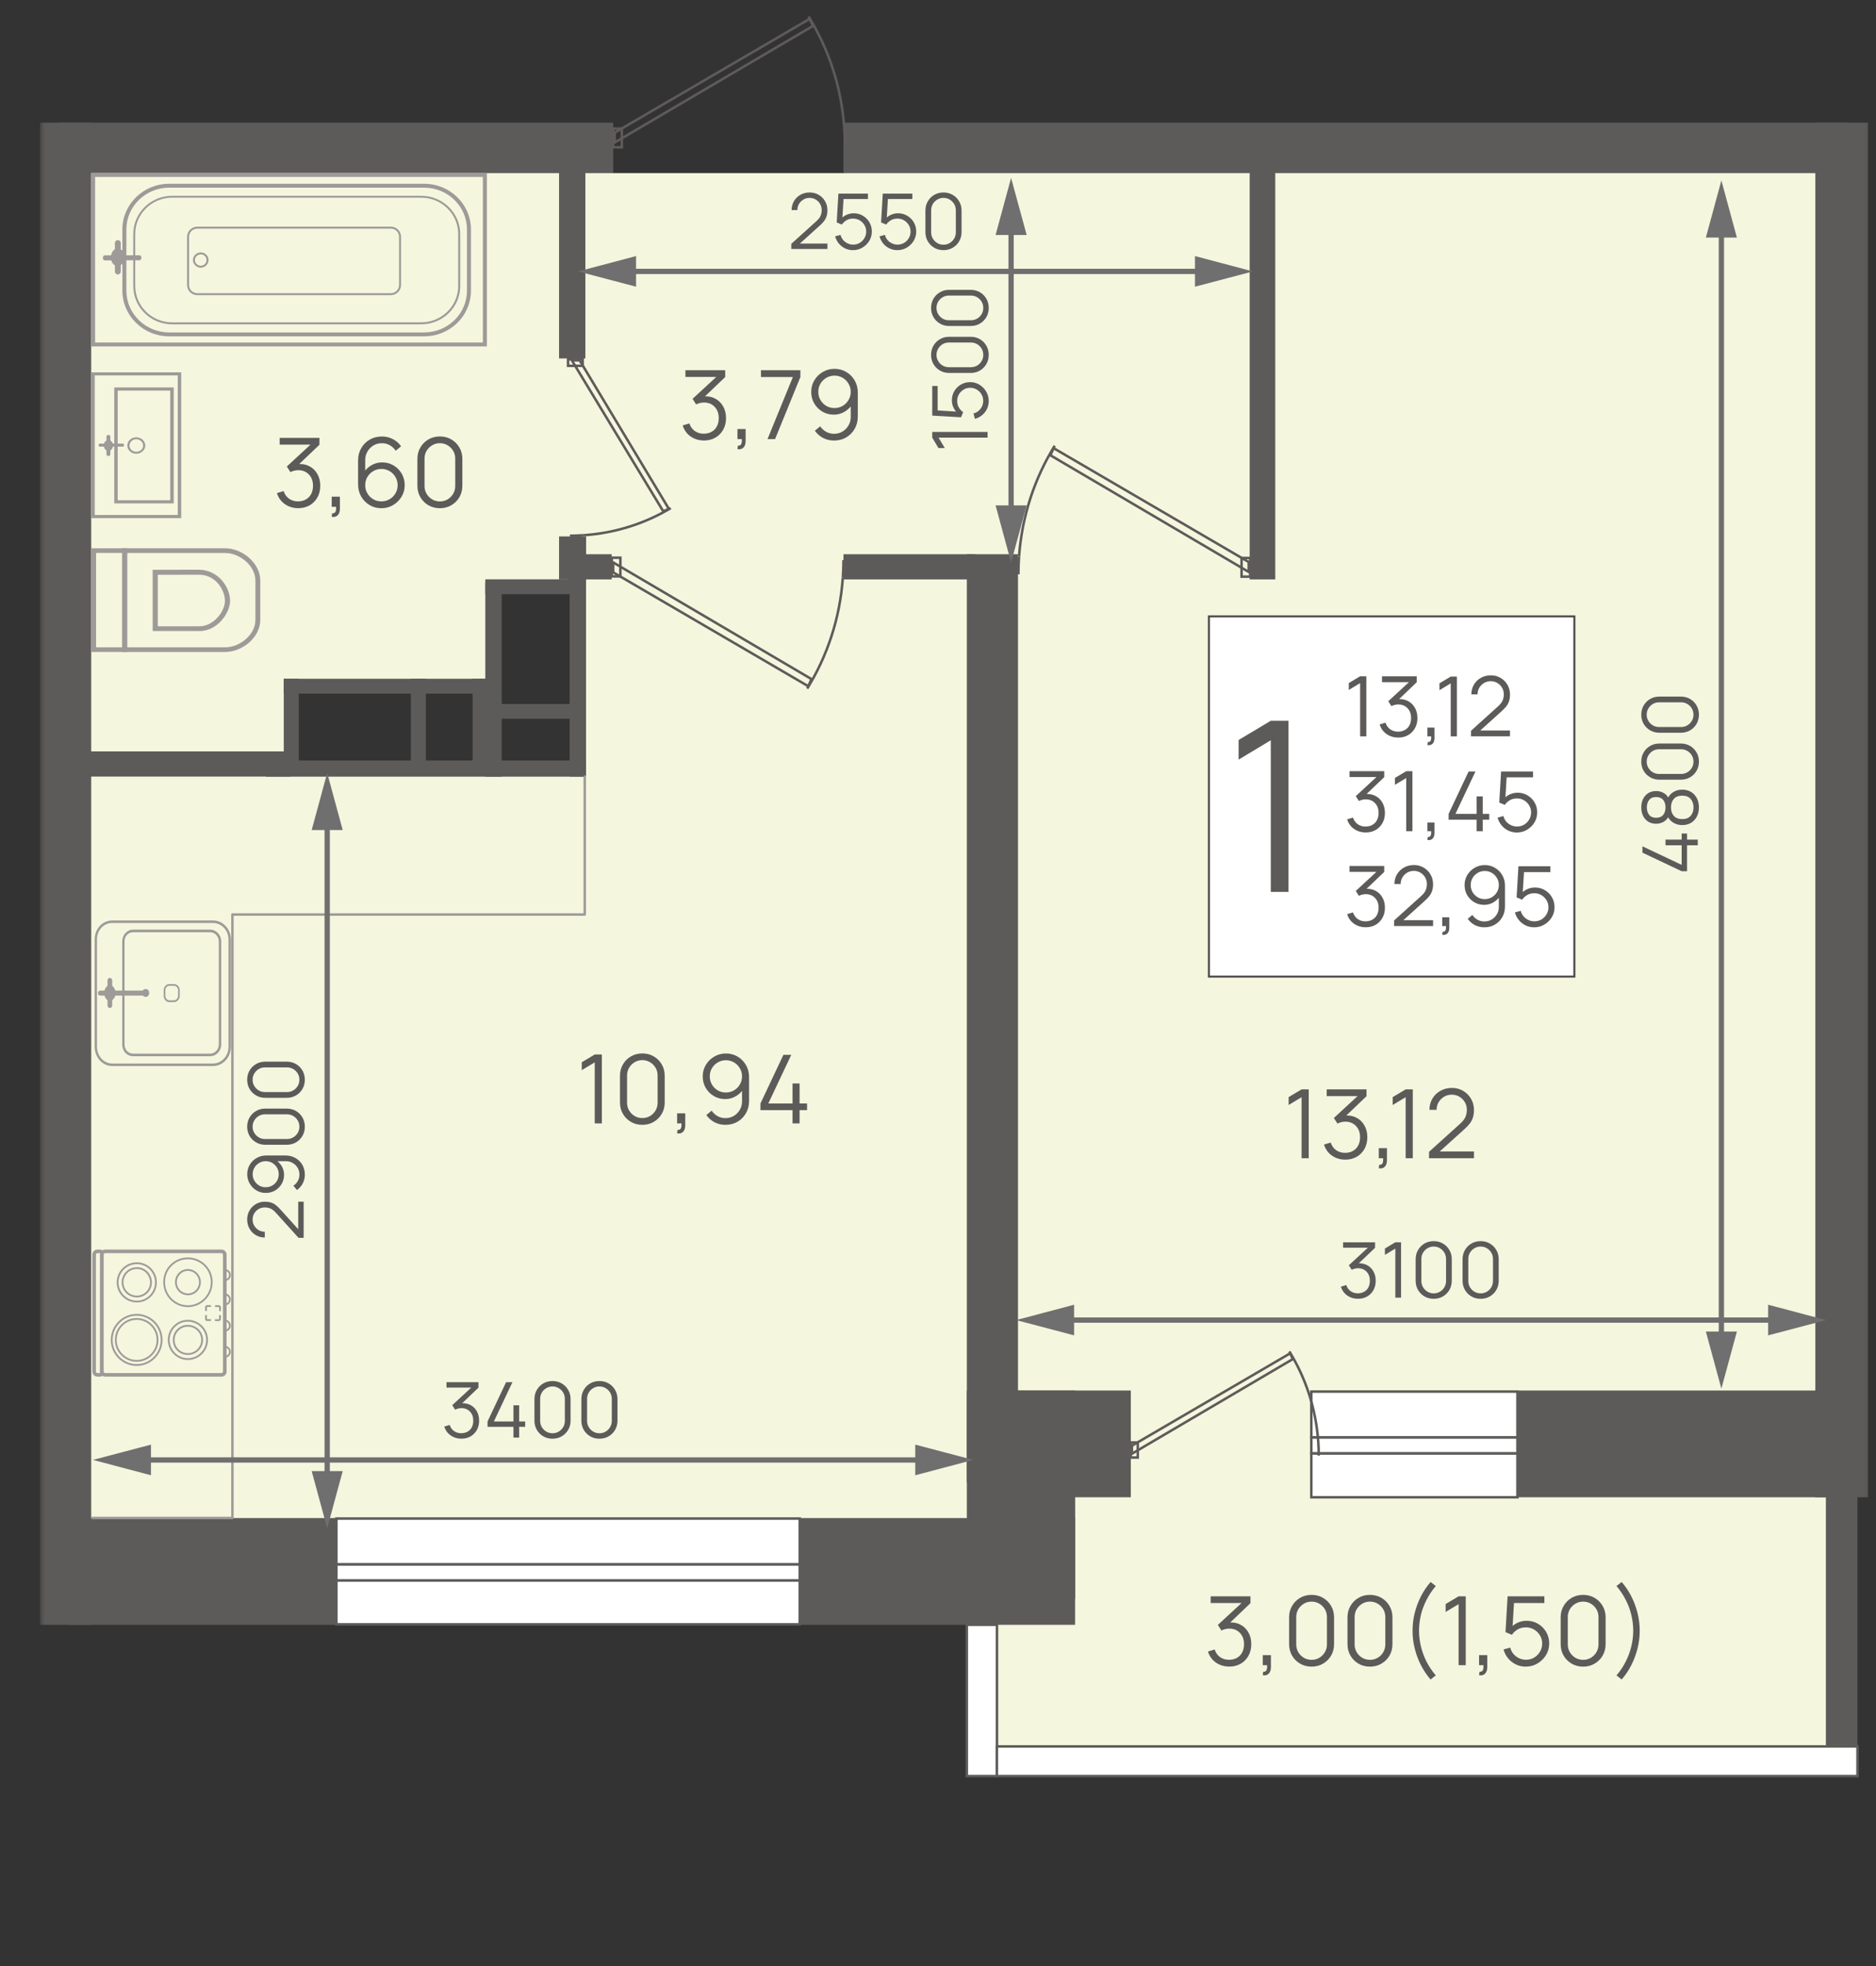<?xml version="1.0" encoding="UTF-8"?> <svg xmlns="http://www.w3.org/2000/svg" width="231" height="242" viewBox="0 0 231 242" fill="none"><rect x="0" y="0" width="231" height="242" fill="#333333" stroke="none"/><g clip-path="url(#clip0_123_10033)"><mask id="mask0_123_10033" style="mask-type:luminance" maskUnits="userSpaceOnUse" x="4" y="0" width="227" height="221"><path d="M230.78 0H4.93V220.65H230.78V0Z" fill="white"></path></mask><g mask="url(#mask0_123_10033)"><path d="M108.321 18.21L103.861 21.31H75.511L71.031 17.84H9.721V94.04H35.591V84.76H60.511V72.22H71.151V95.14H8.641V193.97H120.561V216.79H226.781V18.74L108.321 18.21Z" fill="#F4F6DE"></path><path d="M227.549 15.1H103.859V21.31H227.549V15.1Z" fill="#5D5B59"></path><path d="M75.51 15.1H7.18V21.31H75.51V15.1Z" fill="#5D5B59"></path><path d="M230.011 15.1H223.531V184.3H230.011V15.1Z" fill="#5D5B59"></path><path d="M228.718 181.58H224.828V214.9H228.718V181.58Z" fill="#5D5B59"></path><path d="M226.172 171.16H186.852V184.3H226.172V171.16Z" fill="#5D5B59"></path><path d="M132.38 186.86H98.481V200H132.38V186.86Z" fill="#5D5B59"></path><path d="M132.391 171.16H119.051V196.82H132.391V171.16Z" fill="#5D5B59"></path><path d="M139.241 171.16H123.531V184.3H139.241V171.16Z" fill="#5D5B59"></path><path d="M125.351 68.22H119.051V182.48H125.351V68.22Z" fill="#5D5B59"></path><path d="M157.029 19.99H153.879V71.32H157.029V19.99Z" fill="#5D5B59"></path><path d="M120.089 68.22H103.859V71.32H120.089V68.22Z" fill="#5D5B59"></path><path d="M72.08 19.3H68.84V44.12H72.08V19.3Z" fill="#5D5B59"></path><path d="M72.17 66.03H68.84V71.32H72.17V66.03Z" fill="#5D5B59"></path><path d="M75.319 68.22H69.949V71.32H75.319V68.22Z" fill="#5D5B59"></path><path d="M72.161 70.38H70.141V95.59H72.161V70.38Z" fill="#5D5B59"></path><path d="M61.778 71.69H59.758V95.6H61.778V71.69Z" fill="#5D5B59"></path><path d="M72.158 93.61H32.738V95.6H72.158V93.61Z" fill="#5D5B59"></path><path d="M60.511 83.55H34.941V85.38H60.511V83.55Z" fill="#5D5B59"></path><path d="M71.518 71.31H59.758V73.14H71.518V71.31Z" fill="#5D5B59"></path><path d="M71.518 86.65H59.758V88.47H71.518V86.65Z" fill="#5D5B59"></path><path d="M36.791 83.55H34.941V95.14H36.791V83.55Z" fill="#5D5B59"></path><path d="M52.44 83.55H50.59V95.14H52.44V83.55Z" fill="#5D5B59"></path><path d="M60.041 83.55H58.191V95.14H60.041V83.55Z" fill="#5D5B59"></path><path d="M35.779 92.49H9.719V95.59H35.779V92.49Z" fill="#5D5B59"></path><path d="M11.23 15.1H4.93V200H11.23V15.1Z" fill="#5D5B59"></path><path d="M41.418 186.86H8.418V200H41.418V186.86Z" fill="#5D5B59"></path><path d="M98.478 186.92H41.418V192.57H98.478V186.92Z" fill="white"></path><path d="M98.478 186.92H41.418V192.57H98.478V186.92Z" stroke="#5D5C5A" stroke-width="0.31" stroke-miterlimit="10"></path><path d="M98.478 192.57H41.418V194.54H98.478V192.57Z" fill="white"></path><path d="M98.478 192.57H41.418V194.54H98.478V192.57Z" stroke="#5D5C5A" stroke-width="0.31" stroke-miterlimit="10"></path><path d="M98.478 194.55H41.418V199.94H98.478V194.55Z" fill="white"></path><path d="M98.478 194.55H41.418V199.94H98.478V194.55Z" stroke="#5D5C5A" stroke-width="0.31" stroke-miterlimit="10"></path><path d="M186.849 171.29H161.469V176.94H186.849V171.29Z" fill="white"></path><path d="M186.849 171.29H161.469V176.94H186.849V171.29Z" stroke="#5D5C5A" stroke-width="0.31" stroke-miterlimit="10"></path><path d="M186.849 176.94H161.469V178.91H186.849V176.94Z" fill="white"></path><path d="M186.849 176.94H161.469V178.91H186.849V176.94Z" stroke="#5D5C5A" stroke-width="0.31" stroke-miterlimit="10"></path><path d="M186.849 178.91H161.469V184.3H186.849V178.91Z" fill="white"></path><path d="M186.849 178.91H161.469V184.3H186.849V178.91Z" stroke="#5D5C5A" stroke-width="0.31" stroke-miterlimit="10"></path><path d="M122.761 200H119.051V218.62H122.761V200Z" fill="white"></path><path d="M122.761 200H119.051V218.62H122.761V200Z" stroke="#5D5C5A" stroke-width="0.31" stroke-miterlimit="10"></path><path d="M228.72 214.97H122.75V218.62H228.72V214.97Z" fill="white"></path><path d="M228.72 214.97H122.75V218.62H228.72V214.97Z" stroke="#5D5C5A" stroke-width="0.31" stroke-miterlimit="10"></path><path d="M75.691 16.33L99.701 2.32L100.091 3.2L75.691 17.54V16.33Z" stroke="#5E5B5A" stroke-width="0.31" stroke-miterlimit="10"></path><path d="M103.949 15.67C103.999 16.38 104.029 17.11 104.029 17.84" stroke="#5E5B5A" stroke-width="0.31" stroke-miterlimit="10"></path><path d="M99.559 2.03C102.029 6.02 103.599 10.67 103.949 15.67" stroke="#5E5B5A" stroke-width="0.31" stroke-miterlimit="10"></path><path d="M76.568 15.83H75.508V18.13H76.568V15.83Z" stroke="#5E5B5A" stroke-width="0.31" stroke-miterlimit="10"></path><path d="M153.76 69.18L129.73 55.16L129.34 56.04L153.76 70.4V69.18Z" stroke="#5E5B5A" stroke-width="0.31" stroke-miterlimit="10"></path><path d="M125.478 68.52C125.428 69.23 125.398 69.96 125.398 70.69" stroke="#5E5B5A" stroke-width="0.31" stroke-miterlimit="10"></path><path d="M129.87 54.87C127.4 58.86 125.83 63.52 125.48 68.52" stroke="#5E5B5A" stroke-width="0.31" stroke-miterlimit="10"></path><path d="M153.939 68.68H152.879V70.98H153.939V68.68Z" stroke="#5E5B5A" stroke-width="0.31" stroke-miterlimit="10"></path><path d="M75.5 70.45L99.53 84.47L99.92 83.59L75.5 69.23V70.45Z" stroke="#5E5B5A" stroke-width="0.31" stroke-miterlimit="10"></path><path d="M103.781 71.11C103.831 70.4 103.861 69.67 103.861 68.94" stroke="#5E5B5A" stroke-width="0.31" stroke-miterlimit="10"></path><path d="M99.391 84.76C101.861 80.77 103.431 76.11 103.781 71.11" stroke="#5E5B5A" stroke-width="0.31" stroke-miterlimit="10"></path><path d="M76.388 68.65H75.328V70.95H76.388V68.65Z" stroke="#5E5B5A" stroke-width="0.31" stroke-miterlimit="10"></path><path d="M71.37 44.35L82.36 62.64L81.67 62.94L70.41 44.35H71.37Z" stroke="#5E5B5A" stroke-width="0.31" stroke-miterlimit="10"></path><path d="M71.88 65.88C71.32 65.92 70.75 65.94 70.18 65.94" stroke="#5E5B5A" stroke-width="0.31" stroke-miterlimit="10"></path><path d="M82.591 62.54C79.461 64.42 75.811 65.61 71.891 65.88" stroke="#5E5B5A" stroke-width="0.31" stroke-miterlimit="10"></path><path d="M71.749 44.22H69.949V45.03H71.749V44.22Z" stroke="#5E5B5A" stroke-width="0.31" stroke-miterlimit="10"></path><path d="M139.379 177.95L158.869 166.58L159.189 167.29L139.379 178.94V177.95Z" stroke="#5E5B5A" stroke-width="0.31" stroke-miterlimit="10"></path><path d="M162.32 177.41C162.36 177.99 162.38 178.58 162.38 179.17" stroke="#5E5B5A" stroke-width="0.31" stroke-miterlimit="10"></path><path d="M158.758 166.35C160.768 169.59 162.028 173.36 162.318 177.42" stroke="#5E5B5A" stroke-width="0.31" stroke-miterlimit="10"></path><path d="M140.098 177.55H139.238V179.41H140.098V177.55Z" stroke="#5E5B5A" stroke-width="0.31" stroke-miterlimit="10"></path><path d="M28.62 112.4C28.541 112.4 28.471 112.47 28.471 112.55V186.7H11.38C11.3 186.7 11.23 186.77 11.23 186.85C11.23 186.93 11.3 187 11.38 187H28.62C28.701 187 28.77 186.93 28.77 186.85V112.55C28.77 112.47 28.701 112.4 28.62 112.4Z" fill="#9D9A98"></path><path d="M28.621 112.57C28.621 112.49 28.691 112.42 28.771 112.42H71.851V95.58C71.851 95.5 71.921 95.43 72.001 95.43C72.081 95.43 72.151 95.5 72.151 95.58V112.57C72.151 112.65 72.081 112.72 72.001 112.72H28.771C28.691 112.72 28.621 112.65 28.621 112.57Z" fill="#9D9A98"></path><path d="M28.43 115.64V128.85C28.43 130.16 27.44 131.22 26.23 131.22H13.83C12.63 131.22 11.66 130.16 11.66 128.85V115.64C11.66 114.33 12.61 113.3 13.83 113.3H26.23C27.45 113.3 28.43 114.35 28.43 115.64ZM11.94 128.85C11.94 129.98 12.78 130.91 13.82 130.91H26.22C27.28 130.91 28.14 129.98 28.14 128.85V115.64C28.14 114.52 27.28 113.61 26.22 113.61H13.82C12.76 113.61 11.94 114.5 11.94 115.64V128.85Z" fill="#9D9A98"></path><path d="M27.241 115.87V128.57C27.241 129.36 26.631 130.01 25.881 130.01H16.381C15.631 130.01 15.051 129.38 15.051 128.57V115.87C15.051 115.08 15.651 114.43 16.381 114.43H25.881C26.621 114.43 27.241 115.09 27.241 115.87ZM15.331 128.57C15.331 129.2 15.791 129.69 16.371 129.69H25.871C26.461 129.69 26.941 129.19 26.941 128.57V115.87C26.941 115.26 26.451 114.75 25.871 114.75H16.371C15.791 114.75 15.331 115.25 15.331 115.87V128.57Z" fill="#9D9A98"></path><path d="M22.13 121.89V122.58C22.13 122.99 21.8 123.35 21.42 123.35H20.84C20.47 123.35 20.16 123 20.16 122.58V121.89C20.16 121.46 20.46 121.13 20.84 121.13H21.42C21.81 121.13 22.13 121.47 22.13 121.89ZM20.36 122.58C20.36 122.87 20.58 123.13 20.84 123.13H21.42C21.69 123.13 21.93 122.87 21.93 122.58V121.89C21.93 121.59 21.7 121.34 21.42 121.34H20.84C20.57 121.34 20.36 121.58 20.36 121.89V122.58Z" fill="#9D9A98"></path><path d="M18.229 122.24C18.229 122.41 18.099 122.55 17.939 122.55H12.349C12.189 122.55 12.059 122.41 12.059 122.24C12.059 122.07 12.189 121.93 12.349 121.93H17.939C18.099 121.93 18.229 122.07 18.229 122.24Z" fill="#9D9A98"></path><path d="M13.818 120.68V123.77C13.818 123.94 13.688 124.08 13.528 124.08C13.368 124.08 13.238 123.94 13.238 123.77V120.68C13.238 120.51 13.368 120.37 13.528 120.37C13.688 120.37 13.818 120.51 13.818 120.68Z" fill="#9D9A98"></path><path fill-rule="evenodd" clip-rule="evenodd" d="M12.84 122.24C12.84 121.71 13.13 121.27 13.53 121.27C13.91 121.27 14.23 121.71 14.23 122.24C14.23 122.77 13.91 123.18 13.53 123.18C13.13 123.18 12.84 122.77 12.84 122.24Z" fill="#9D9A98"></path><path fill-rule="evenodd" clip-rule="evenodd" d="M17.5 122.24C17.5 121.96 17.67 121.74 17.94 121.74C18.21 121.74 18.37 121.96 18.37 122.24C18.37 122.49 18.19 122.71 17.94 122.71C17.69 122.71 17.5 122.49 17.5 122.24Z" fill="#9D9A98"></path><path d="M27.26 169.45H12.96C12.6 169.45 12.32 169.18 12.32 168.81V154.45C12.32 154.08 12.59 153.81 12.96 153.81H27.26C27.62 153.81 27.9 154.08 27.9 154.45V168.81C27.9 169.17 27.63 169.45 27.26 169.45ZM12.76 168.81C12.76 168.93 12.84 169.01 12.96 169.01H27.26C27.38 169.01 27.46 168.93 27.46 168.81V154.45C27.46 154.33 27.38 154.25 27.26 154.25H12.96C12.84 154.25 12.76 154.33 12.76 154.45V168.81Z" fill="#9D9A98"></path><path d="M12.341 169.45H12.011C11.651 169.45 11.371 169.18 11.371 168.81V154.45C11.371 154.08 11.641 153.81 12.011 153.81H12.341C12.571 153.81 12.761 154 12.761 154.23V169.03C12.761 169.26 12.571 169.45 12.341 169.45ZM11.811 168.81C11.811 168.93 11.891 169.01 12.011 169.01H12.321L12.341 154.25H12.011C11.891 154.25 11.811 154.33 11.811 154.45V168.81Z" fill="#9D9A98"></path><path d="M27.669 157.69H27.559V156.21H27.669C28.089 156.21 28.419 156.53 28.419 156.94C28.419 157.35 28.089 157.69 27.669 157.69ZM27.779 157.46C28.019 157.41 28.199 157.2 28.199 156.94C28.199 156.68 28.019 156.49 27.779 156.44V157.45V157.46Z" fill="#9D9A98"></path><path d="M27.669 160.69H27.559V159.21H27.669C28.079 159.21 28.419 159.54 28.419 159.94C28.419 160.35 28.089 160.69 27.669 160.69ZM27.779 160.46C28.019 160.41 28.199 160.2 28.199 159.94C28.199 159.7 28.019 159.49 27.779 159.44V160.45V160.46Z" fill="#9D9A98"></path><path d="M27.669 163.91H27.559V162.43H27.669C28.079 162.43 28.419 162.77 28.419 163.18C28.419 163.59 28.079 163.91 27.669 163.91ZM27.779 163.68C28.009 163.63 28.199 163.42 28.199 163.18C28.199 162.92 28.019 162.71 27.779 162.66V163.67V163.68Z" fill="#9D9A98"></path><path d="M27.669 167.13H27.559V165.65H27.669C28.079 165.65 28.419 165.99 28.419 166.4C28.419 166.81 28.079 167.13 27.669 167.13ZM27.779 166.9C28.009 166.85 28.199 166.64 28.199 166.4C28.199 166.14 28.019 165.93 27.779 165.88V166.89V166.9Z" fill="#9D9A98"></path><path d="M23.131 166.78C22.091 166.78 21.281 165.97 21.281 164.93C21.281 163.89 22.091 163.08 23.131 163.08C24.171 163.08 25.001 163.91 25.001 164.93C25.001 165.95 24.161 166.78 23.131 166.78ZM23.131 166.56C24.041 166.56 24.781 165.83 24.781 164.93C24.781 164.03 24.041 163.3 23.131 163.3C22.221 163.3 21.501 164.02 21.501 164.93C21.501 165.84 22.211 166.56 23.131 166.56Z" fill="#9D9A98"></path><path d="M23.132 160.89C21.462 160.89 20.102 159.51 20.102 157.82C20.102 156.13 21.432 154.78 23.132 154.78C24.832 154.78 26.181 156.15 26.181 157.82C26.181 159.49 24.812 160.89 23.132 160.89ZM23.132 160.67C24.692 160.67 25.962 159.39 25.962 157.82C25.962 156.25 24.692 155 23.132 155C21.572 155 20.322 156.24 20.322 157.82C20.322 159.4 21.582 160.67 23.132 160.67Z" fill="#9D9A98"></path><path d="M16.828 167.62C15.348 167.62 14.148 166.41 14.148 164.93C14.148 163.45 15.348 162.24 16.828 162.24C18.308 162.24 19.509 163.45 19.509 164.93C19.509 166.41 18.308 167.62 16.828 167.62ZM16.828 167.4C18.188 167.4 19.288 166.29 19.288 164.93C19.288 163.57 18.188 162.46 16.828 162.46C15.468 162.46 14.368 163.57 14.368 164.93C14.368 166.29 15.468 167.4 16.828 167.4Z" fill="#9D9A98"></path><path d="M26.928 162.61H26.468V162.39H26.928C26.928 162.39 26.968 162.37 26.978 162.37V161.88H27.198V162.37C27.198 162.5 27.078 162.61 26.938 162.61M26.988 161.38V160.92C26.988 160.92 26.968 160.88 26.938 160.88H26.478V160.66H26.938C27.088 160.66 27.198 160.77 27.198 160.92V161.38H26.978H26.988ZM25.518 162.61C25.378 162.61 25.258 162.5 25.258 162.37V161.88H25.478V162.36C25.478 162.36 25.488 162.38 25.518 162.38H25.978V162.6H25.518V162.61ZM25.518 160.87C25.518 160.87 25.478 160.89 25.478 160.91V161.37H25.258V160.91C25.258 160.76 25.378 160.65 25.518 160.65H25.978V160.87H25.518Z" fill="#9D9A98"></path><path d="M23.131 159.43C22.261 159.43 21.551 158.71 21.551 157.82C21.551 156.93 22.261 156.21 23.131 156.21C24.001 156.21 24.731 156.93 24.731 157.82C24.731 158.71 24.031 159.43 23.131 159.43ZM23.131 159.21C23.911 159.21 24.511 158.6 24.511 157.82C24.511 157.04 23.891 156.43 23.131 156.43C22.371 156.43 21.771 157.05 21.771 157.82C21.771 158.59 22.381 159.21 23.131 159.21Z" fill="#9D9A98"></path><path d="M23.128 167.4C21.768 167.4 20.668 166.29 20.668 164.93C20.668 163.57 21.768 162.46 23.128 162.46C24.488 162.46 25.608 163.57 25.608 164.93C25.608 166.29 24.498 167.4 23.128 167.4ZM23.128 167.18C24.378 167.18 25.388 166.17 25.388 164.93C25.388 163.69 24.368 162.68 23.128 162.68C21.888 162.68 20.888 163.69 20.888 164.93C20.888 166.17 21.888 167.18 23.128 167.18Z" fill="#9D9A98"></path><path d="M16.831 168.13C15.071 168.13 13.641 166.69 13.641 164.93C13.641 163.17 15.071 161.73 16.831 161.73C18.591 161.73 20.011 163.17 20.011 164.93C20.011 166.69 18.581 168.13 16.831 168.13ZM16.831 167.91C18.461 167.91 19.791 166.57 19.791 164.93C19.791 163.29 18.461 161.95 16.831 161.95C15.201 161.95 13.871 163.29 13.871 164.93C13.871 166.57 15.201 167.91 16.831 167.91Z" fill="#9D9A98"></path><path d="M16.851 159.7C15.82 159.7 14.98 158.87 14.98 157.85C14.98 156.83 15.82 155.98 16.851 155.98C17.881 155.98 18.701 156.82 18.701 157.85C18.701 158.88 17.87 159.7 16.851 159.7ZM16.851 159.48C17.75 159.48 18.48 158.75 18.48 157.85C18.48 156.95 17.75 156.2 16.851 156.2C15.95 156.2 15.2 156.94 15.2 157.85C15.2 158.76 15.941 159.48 16.851 159.48Z" fill="#9D9A98"></path><path d="M16.851 160.32C15.481 160.32 14.371 159.21 14.371 157.85C14.371 156.49 15.481 155.38 16.851 155.38C18.221 155.38 19.311 156.49 19.311 157.85C19.311 159.21 18.211 160.32 16.851 160.32ZM16.851 160.1C18.091 160.1 19.091 159.09 19.091 157.85C19.091 156.61 18.091 155.6 16.851 155.6C15.611 155.6 14.591 156.61 14.591 157.85C14.591 159.09 15.611 160.1 16.851 160.1Z" fill="#9D9A98"></path><path d="M15.65 67.49H11.23V80.25H15.65V67.49ZM15.04 79.68H11.83V68.06H15.04V79.68Z" fill="#9D9A98"></path><path d="M32.051 71.48C32.051 69.28 29.801 67.49 27.751 67.49H15.051V80.25H27.751C29.811 80.25 32.051 78.48 32.051 76.29V71.47V71.48ZM15.651 68.07H27.751C29.471 68.07 31.451 69.6 31.451 71.48V76.3C31.451 78.17 29.481 79.68 27.751 79.68H15.651V68.06V68.07Z" fill="#9D9A98"></path><path d="M24.551 77.68C26.801 77.68 28.331 75.42 28.331 73.95C28.331 72.36 26.951 70.13 24.451 70.13C21.951 70.13 19.111 70.14 19.111 70.14H18.801V77.67H24.561L24.551 77.68ZM19.431 70.75C20.251 70.75 22.541 70.74 24.451 70.74C26.721 70.74 27.701 72.8 27.701 73.96C27.701 75.19 26.371 77.09 24.551 77.09H19.431V70.76V70.75Z" fill="#9D9A98"></path><path d="M59.95 42.64H11.23V21.3H59.95V42.64ZM11.71 42.16H59.46V21.78H11.71V42.16Z" fill="#9D9A98"></path><path d="M24.728 32.95C24.198 32.95 23.758 32.51 23.758 32C23.758 31.49 24.208 31.07 24.728 31.07C25.248 31.07 25.678 31.5 25.678 32C25.678 32.5 25.248 32.95 24.728 32.95ZM24.728 31.31C24.338 31.31 23.998 31.63 23.998 32C23.998 32.39 24.338 32.71 24.728 32.71C25.118 32.71 25.428 32.39 25.428 32C25.428 31.61 25.108 31.31 24.728 31.31Z" fill="#9D9A98"></path><path d="M48.119 36.33H24.299C23.599 36.33 23.039 35.78 23.039 35.09V29.14C23.039 28.46 23.609 27.9 24.299 27.9H48.119C48.819 27.9 49.379 28.46 49.379 29.14V35.09C49.379 35.77 48.809 36.33 48.119 36.33ZM24.299 28.14C23.739 28.14 23.279 28.59 23.279 29.14V35.09C23.279 35.64 23.739 36.09 24.299 36.09H48.119C48.679 36.09 49.139 35.64 49.139 35.09V29.14C49.139 28.59 48.679 28.14 48.119 28.14H24.299Z" fill="#9D9A98"></path><path d="M51.86 39.92H21.19C18.55 39.92 16.41 37.81 16.41 35.21V28.81C16.41 26.21 18.56 24.1 21.19 24.1H51.86C54.51 24.1 56.67 26.21 56.67 28.81V35.21C56.67 37.81 54.52 39.92 51.86 39.92ZM21.19 24.33C18.69 24.33 16.65 26.34 16.65 28.8V35.2C16.65 37.67 18.69 39.68 21.19 39.68H51.86C54.38 39.68 56.42 37.67 56.42 35.2V28.8C56.42 26.33 54.37 24.33 51.86 24.33H21.19Z" fill="#9D9A98"></path><path d="M52.23 41.4H20.83C17.66 41.4 15.07 38.88 15.07 35.78V28.24C15.07 25.14 17.65 22.62 20.83 22.62H52.23C55.4 22.62 57.99 25.14 57.99 28.24V35.78C57.99 38.88 55.41 41.4 52.23 41.4ZM20.83 23.1C17.92 23.1 15.56 25.41 15.56 28.24V35.78C15.56 38.61 17.92 40.92 20.83 40.92H52.23C55.14 40.92 57.5 38.61 57.5 35.78V28.24C57.5 25.41 55.14 23.1 52.23 23.1H20.83Z" fill="#9D9A98"></path><path fill-rule="evenodd" clip-rule="evenodd" d="M14.868 33.41V32.63C15.078 32.51 15.238 32.3 15.318 32.04H17.188C17.308 32.04 17.408 31.9 17.408 31.73C17.408 31.56 17.308 31.42 17.188 31.42H15.338C15.278 31.1 15.108 30.83 14.868 30.69V29.91C14.868 29.71 14.708 29.56 14.508 29.56C14.308 29.56 14.148 29.72 14.148 29.91V30.68C13.908 30.82 13.738 31.1 13.678 31.43H12.888C12.768 31.43 12.668 31.57 12.668 31.74C12.668 31.91 12.768 32.05 12.888 32.05H13.698C13.778 32.32 13.928 32.54 14.148 32.66V33.43C14.148 33.63 14.308 33.78 14.508 33.78C14.708 33.78 14.868 33.62 14.868 33.43" fill="#9D9A98"></path><path d="M15.271 54.79C15.271 54.68 15.211 54.6 15.121 54.6H12.291C12.211 54.6 12.141 54.69 12.141 54.79C12.141 54.89 12.211 54.98 12.291 54.98H15.121C15.201 54.98 15.271 54.89 15.271 54.79Z" fill="#9D9A98"></path><path d="M13.589 55.91V53.75C13.589 53.63 13.479 53.53 13.349 53.53C13.219 53.53 13.109 53.63 13.109 53.75V55.91C13.109 56.03 13.209 56.13 13.349 56.13C13.489 56.13 13.589 56.03 13.589 55.91Z" fill="#9D9A98"></path><path fill-rule="evenodd" clip-rule="evenodd" d="M12.781 54.82C12.781 55.19 13.021 55.5 13.351 55.5C13.661 55.5 13.921 55.19 13.921 54.82C13.921 54.45 13.661 54.17 13.351 54.17C13.021 54.17 12.781 54.45 12.781 54.82Z" fill="#9D9A98"></path><path d="M22.31 45.83H11.25V63.78H22.31V45.83ZM21.89 63.39H11.67V46.21H21.89V63.39Z" fill="#9D9A98"></path><path d="M14.07 47.69H21.39V61.96H14.07V47.69ZM20.96 48.08H14.49V61.58H20.96V48.08Z" fill="#9D9A98"></path><path d="M17.89 54.85C17.89 54.29 17.39 53.83 16.77 53.83C16.15 53.83 15.68 54.29 15.68 54.85C15.68 55.41 16.18 55.85 16.77 55.85C17.36 55.85 17.89 55.4 17.89 54.85ZM15.94 54.85C15.94 54.42 16.32 54.06 16.77 54.06C17.22 54.06 17.63 54.41 17.63 54.85C17.63 55.29 17.24 55.61 16.77 55.61C16.3 55.61 15.94 55.26 15.94 54.85Z" fill="#9D9A98"></path><path d="M73.232 138.28V130.765L71.636 131.725V130.754L73.232 129.8H74.11V138.28H73.232ZM79.094 138.456C78.574 138.456 78.105 138.335 77.687 138.093C77.273 137.85 76.945 137.522 76.703 137.108C76.461 136.69 76.34 136.221 76.34 135.702V132.42C76.34 131.9 76.461 131.434 76.703 131.019C76.945 130.601 77.273 130.271 77.687 130.029C78.105 129.787 78.574 129.666 79.094 129.666C79.613 129.666 80.08 129.787 80.494 130.029C80.912 130.271 81.242 130.601 81.485 131.019C81.727 131.434 81.848 131.9 81.848 132.42V135.702C81.848 136.221 81.727 136.69 81.485 137.108C81.242 137.522 80.912 137.85 80.494 138.093C80.08 138.335 79.613 138.456 79.094 138.456ZM79.094 137.624C79.441 137.624 79.758 137.54 80.043 137.372C80.328 137.2 80.555 136.971 80.723 136.686C80.891 136.401 80.975 136.086 80.975 135.743V132.379C80.975 132.031 80.891 131.715 80.723 131.43C80.555 131.145 80.328 130.918 80.043 130.75C79.758 130.578 79.441 130.492 79.094 130.492C78.746 130.492 78.43 130.578 78.144 130.75C77.859 130.918 77.633 131.145 77.465 131.43C77.297 131.715 77.213 132.031 77.213 132.379V135.743C77.213 136.086 77.297 136.401 77.465 136.686C77.633 136.971 77.859 137.2 78.144 137.372C78.43 137.54 78.746 137.624 79.094 137.624ZM83.376 139.505L83.428 139.077C83.585 139.089 83.698 139.057 83.768 138.983C83.839 138.909 83.882 138.809 83.897 138.684C83.913 138.559 83.917 138.425 83.909 138.28H83.376V137.044H84.378V138.514C84.378 138.874 84.286 139.143 84.102 139.323C83.923 139.503 83.68 139.563 83.376 139.505ZM89.384 129.672C89.915 129.672 90.395 129.801 90.825 130.058C91.259 130.312 91.603 130.66 91.856 131.102C92.111 131.539 92.237 132.031 92.237 132.578V135.508C92.237 136.071 92.111 136.575 91.856 137.02C91.603 137.465 91.255 137.817 90.814 138.075C90.376 138.329 89.878 138.456 89.319 138.456C88.839 138.456 88.393 138.35 87.983 138.139C87.577 137.925 87.241 137.63 86.975 137.255L87.632 136.71C87.811 136.987 88.049 137.21 88.346 137.378C88.647 137.546 88.972 137.63 89.319 137.63C89.718 137.63 90.069 137.536 90.374 137.348C90.683 137.157 90.925 136.907 91.101 136.598C91.28 136.286 91.37 135.948 91.37 135.584V133.744L91.581 133.991C91.339 134.377 91.017 134.69 90.614 134.928C90.216 135.166 89.778 135.286 89.302 135.286C88.782 135.286 88.311 135.161 87.889 134.911C87.471 134.661 87.139 134.325 86.893 133.903C86.651 133.481 86.53 133.01 86.53 132.49C86.53 131.971 86.659 131.498 86.917 131.072C87.174 130.642 87.52 130.303 87.954 130.053C88.387 129.799 88.864 129.672 89.384 129.672ZM89.384 130.504C89.016 130.504 88.682 130.594 88.382 130.773C88.081 130.949 87.841 131.187 87.661 131.488C87.485 131.789 87.397 132.123 87.397 132.49C87.397 132.858 87.485 133.192 87.661 133.492C87.837 133.793 88.075 134.033 88.376 134.213C88.677 134.389 89.01 134.477 89.378 134.477C89.745 134.477 90.079 134.389 90.38 134.213C90.684 134.033 90.925 133.793 91.101 133.492C91.28 133.192 91.37 132.858 91.37 132.49C91.37 132.127 91.28 131.795 91.101 131.494C90.925 131.193 90.686 130.953 90.386 130.773C90.085 130.594 89.751 130.504 89.384 130.504ZM97.589 138.28V136.645H93.639V135.825L96.464 129.842H97.431L94.606 135.825H97.589V133.363H98.456V135.825H99.376V136.645H98.456V138.28H97.589Z" fill="#5D5B59"></path><path d="M36.733 62.551C36.312 62.551 35.926 62.476 35.572 62.327C35.219 62.178 34.915 61.966 34.66 61.691C34.404 61.412 34.218 61.081 34.1 60.696L34.925 60.449C35.066 60.869 35.297 61.187 35.62 61.403C35.945 61.618 36.312 61.722 36.721 61.715C37.098 61.707 37.422 61.622 37.693 61.461C37.967 61.3 38.177 61.077 38.323 60.79C38.468 60.503 38.541 60.172 38.541 59.795C38.541 59.218 38.372 58.754 38.034 58.405C37.7 58.051 37.259 57.875 36.709 57.875C36.556 57.875 36.395 57.897 36.226 57.94C36.057 57.979 35.9 58.036 35.755 58.11L35.319 57.421L38.617 54.377L38.758 54.73H34.436V53.9H39.336V54.742L36.462 57.486L36.45 57.145C37.039 57.07 37.557 57.137 38.005 57.345C38.452 57.553 38.802 57.871 39.053 58.299C39.308 58.723 39.436 59.221 39.436 59.795C39.436 60.337 39.318 60.816 39.082 61.232C38.851 61.644 38.531 61.968 38.122 62.203C37.714 62.435 37.251 62.551 36.733 62.551ZM40.846 63.611L40.899 63.181C41.056 63.193 41.17 63.161 41.24 63.087C41.311 63.012 41.354 62.912 41.37 62.786C41.386 62.661 41.39 62.525 41.382 62.38H40.846V61.138H41.853V62.616C41.853 62.977 41.761 63.248 41.576 63.428C41.396 63.609 41.152 63.67 40.846 63.611ZM46.961 62.557C46.43 62.557 45.947 62.429 45.512 62.174C45.08 61.915 44.734 61.566 44.475 61.126C44.22 60.682 44.092 60.183 44.092 59.63V56.691C44.092 56.122 44.22 55.615 44.475 55.172C44.73 54.724 45.078 54.373 45.518 54.117C45.961 53.858 46.464 53.729 47.025 53.729C47.508 53.729 47.956 53.835 48.368 54.047C48.784 54.259 49.124 54.555 49.387 54.936L48.721 55.484C48.541 55.201 48.301 54.975 48.003 54.807C47.705 54.638 47.379 54.553 47.025 54.553C46.629 54.553 46.275 54.65 45.965 54.842C45.655 55.034 45.412 55.288 45.235 55.602C45.058 55.912 44.97 56.249 44.97 56.615V58.464L44.752 58.216C44.999 57.828 45.323 57.514 45.724 57.274C46.128 57.035 46.568 56.915 47.043 56.915C47.569 56.915 48.042 57.041 48.462 57.292C48.882 57.539 49.216 57.875 49.463 58.299C49.711 58.723 49.834 59.198 49.834 59.724C49.834 60.246 49.703 60.721 49.44 61.149C49.181 61.577 48.833 61.919 48.397 62.174C47.966 62.429 47.487 62.557 46.961 62.557ZM46.961 61.715C47.33 61.715 47.665 61.626 47.968 61.45C48.274 61.273 48.515 61.033 48.692 60.731C48.873 60.429 48.963 60.093 48.963 59.724C48.963 59.355 48.873 59.019 48.692 58.717C48.515 58.411 48.276 58.169 47.973 57.993C47.671 57.812 47.335 57.722 46.966 57.722C46.597 57.722 46.262 57.812 45.959 57.993C45.657 58.169 45.416 58.411 45.235 58.717C45.058 59.019 44.97 59.355 44.97 59.724C44.97 60.089 45.058 60.423 45.235 60.725C45.412 61.028 45.651 61.269 45.953 61.45C46.256 61.626 46.591 61.715 46.961 61.715ZM54.164 62.557C53.642 62.557 53.171 62.435 52.751 62.192C52.335 61.948 52.005 61.618 51.762 61.202C51.518 60.782 51.396 60.311 51.396 59.789V56.491C51.396 55.969 51.518 55.499 51.762 55.083C52.005 54.663 52.335 54.331 52.751 54.088C53.171 53.845 53.642 53.723 54.164 53.723C54.687 53.723 55.156 53.845 55.572 54.088C55.992 54.331 56.324 54.663 56.567 55.083C56.811 55.499 56.932 55.969 56.932 56.491V59.789C56.932 60.311 56.811 60.782 56.567 61.202C56.324 61.618 55.992 61.948 55.572 62.192C55.156 62.435 54.687 62.557 54.164 62.557ZM54.164 61.721C54.514 61.721 54.832 61.636 55.118 61.467C55.405 61.294 55.633 61.065 55.802 60.778C55.97 60.492 56.055 60.176 56.055 59.83V56.45C56.055 56.1 55.97 55.782 55.802 55.496C55.633 55.209 55.405 54.981 55.118 54.812C54.832 54.64 54.514 54.553 54.164 54.553C53.815 54.553 53.497 54.64 53.21 54.812C52.924 54.981 52.696 55.209 52.527 55.496C52.358 55.782 52.274 56.1 52.274 56.45V59.83C52.274 60.176 52.358 60.492 52.527 60.778C52.696 61.065 52.924 61.294 53.21 61.467C53.497 61.636 53.815 61.721 54.164 61.721Z" fill="#5D5B59"></path><path d="M151.373 205.141C150.953 205.141 150.566 205.066 150.213 204.917C149.86 204.768 149.555 204.556 149.3 204.281C149.045 204.002 148.858 203.67 148.741 203.286L149.565 203.038C149.707 203.458 149.938 203.776 150.26 203.992C150.586 204.208 150.953 204.312 151.361 204.304C151.738 204.297 152.062 204.212 152.333 204.051C152.608 203.89 152.818 203.666 152.963 203.38C153.109 203.093 153.181 202.762 153.181 202.385C153.181 201.807 153.012 201.344 152.675 200.995C152.341 200.641 151.899 200.465 151.35 200.465C151.196 200.465 151.036 200.486 150.867 200.529C150.698 200.569 150.541 200.626 150.396 200.7L149.96 200.011L153.258 196.967L153.399 197.32H149.076V196.489H153.976V197.332L151.102 200.076L151.09 199.734C151.679 199.66 152.198 199.727 152.645 199.935C153.093 200.143 153.442 200.461 153.694 200.889C153.949 201.313 154.076 201.811 154.076 202.385C154.076 202.926 153.959 203.405 153.723 203.822C153.491 204.234 153.171 204.558 152.763 204.793C152.355 205.025 151.891 205.141 151.373 205.141ZM155.487 206.201L155.54 205.771C155.697 205.783 155.811 205.751 155.881 205.677C155.952 205.602 155.995 205.502 156.011 205.376C156.026 205.251 156.03 205.115 156.023 204.97H155.487V203.727H156.494V205.206C156.494 205.567 156.401 205.838 156.217 206.018C156.036 206.199 155.793 206.26 155.487 206.201ZM161.501 205.147C160.979 205.147 160.508 205.025 160.088 204.782C159.671 204.538 159.342 204.208 159.098 203.792C158.855 203.372 158.733 202.901 158.733 202.379V199.081C158.733 198.559 158.855 198.089 159.098 197.673C159.342 197.253 159.671 196.921 160.088 196.678C160.508 196.435 160.979 196.313 161.501 196.313C162.023 196.313 162.492 196.435 162.908 196.678C163.329 196.921 163.66 197.253 163.904 197.673C164.147 198.089 164.269 198.559 164.269 199.081V202.379C164.269 202.901 164.147 203.372 163.904 203.792C163.66 204.208 163.329 204.538 162.908 204.782C162.492 205.025 162.023 205.147 161.501 205.147ZM161.501 204.31C161.85 204.31 162.168 204.226 162.455 204.057C162.742 203.884 162.969 203.655 163.138 203.368C163.307 203.081 163.391 202.765 163.391 202.42V199.04C163.391 198.69 163.307 198.372 163.138 198.085C162.969 197.799 162.742 197.571 162.455 197.402C162.168 197.23 161.85 197.143 161.501 197.143C161.152 197.143 160.834 197.23 160.547 197.402C160.26 197.571 160.033 197.799 159.864 198.085C159.695 198.372 159.611 198.69 159.611 199.04V202.42C159.611 202.765 159.695 203.081 159.864 203.368C160.033 203.655 160.26 203.884 160.547 204.057C160.834 204.226 161.152 204.31 161.501 204.31ZM168.69 205.147C168.168 205.147 167.697 205.025 167.277 204.782C166.86 204.538 166.531 204.208 166.287 203.792C166.044 203.372 165.922 202.901 165.922 202.379V199.081C165.922 198.559 166.044 198.089 166.287 197.673C166.531 197.253 166.86 196.921 167.277 196.678C167.697 196.435 168.168 196.313 168.69 196.313C169.212 196.313 169.681 196.435 170.097 196.678C170.518 196.921 170.849 197.253 171.093 197.673C171.336 198.089 171.458 198.559 171.458 199.081V202.379C171.458 202.901 171.336 203.372 171.093 203.792C170.849 204.208 170.518 204.538 170.097 204.782C169.681 205.025 169.212 205.147 168.69 205.147ZM168.69 204.31C169.039 204.31 169.357 204.226 169.644 204.057C169.931 203.884 170.158 203.655 170.327 203.368C170.496 203.081 170.58 202.765 170.58 202.42V199.04C170.58 198.69 170.496 198.372 170.327 198.085C170.158 197.799 169.931 197.571 169.644 197.402C169.357 197.23 169.039 197.143 168.69 197.143C168.341 197.143 168.023 197.23 167.736 197.402C167.449 197.571 167.222 197.799 167.053 198.085C166.884 198.372 166.8 198.69 166.8 199.04V202.42C166.8 202.765 166.884 203.081 167.053 203.368C167.222 203.655 167.449 203.884 167.736 204.057C168.023 204.226 168.341 204.31 168.69 204.31ZM176.156 206.731C175.692 206.201 175.294 205.61 174.96 204.958C174.63 204.303 174.375 203.615 174.195 202.897C174.018 202.178 173.932 201.456 173.936 200.73C173.932 200.003 174.018 199.281 174.195 198.562C174.375 197.84 174.63 197.153 174.96 196.501C175.294 195.85 175.692 195.259 176.156 194.729L176.792 195.223C176.336 195.769 175.956 196.342 175.649 196.943C175.343 197.54 175.113 198.156 174.96 198.792C174.811 199.428 174.734 200.074 174.731 200.73C174.734 201.378 174.813 202.023 174.966 202.667C175.123 203.307 175.353 203.93 175.655 204.534C175.961 205.135 176.34 205.698 176.792 206.224L176.156 206.731ZM179.604 204.97V197.455L178.008 198.415V197.444L179.604 196.489H180.482V204.97H179.604ZM182.126 206.201L182.179 205.771C182.336 205.783 182.45 205.751 182.521 205.677C182.591 205.602 182.635 205.502 182.65 205.376C182.666 205.251 182.67 205.115 182.662 204.97H182.126V203.727H183.133V205.206C183.133 205.567 183.041 205.838 182.856 206.018C182.676 206.199 182.432 206.26 182.126 206.201ZM187.876 205.147C187.436 205.147 187.029 205.056 186.656 204.876C186.283 204.695 185.965 204.446 185.702 204.128C185.439 203.81 185.251 203.445 185.137 203.032L185.967 202.809C186.042 203.115 186.177 203.38 186.374 203.604C186.57 203.824 186.8 203.994 187.063 204.116C187.33 204.238 187.609 204.299 187.899 204.299C188.276 204.299 188.614 204.208 188.912 204.028C189.214 203.843 189.454 203.6 189.63 203.297C189.807 202.995 189.896 202.663 189.896 202.302C189.896 201.929 189.803 201.593 189.619 201.295C189.434 200.993 189.191 200.753 188.888 200.577C188.586 200.4 188.256 200.312 187.899 200.312C187.499 200.312 187.153 200.4 186.863 200.577C186.572 200.749 186.34 200.967 186.168 201.23L185.378 200.901L185.638 196.489H190.166V197.32H186.02L186.45 196.914L186.221 200.677L186.003 200.388C186.246 200.109 186.541 199.891 186.886 199.734C187.232 199.577 187.595 199.499 187.976 199.499C188.498 199.499 188.969 199.625 189.389 199.876C189.809 200.123 190.143 200.459 190.39 200.883C190.638 201.307 190.761 201.78 190.761 202.302C190.761 202.82 190.63 203.295 190.367 203.727C190.104 204.155 189.754 204.499 189.318 204.758C188.883 205.017 188.402 205.147 187.876 205.147ZM194.938 205.147C194.416 205.147 193.945 205.025 193.525 204.782C193.109 204.538 192.779 204.208 192.536 203.792C192.292 203.372 192.171 202.901 192.171 202.379V199.081C192.171 198.559 192.292 198.089 192.536 197.673C192.779 197.253 193.109 196.921 193.525 196.678C193.945 196.435 194.416 196.313 194.938 196.313C195.461 196.313 195.93 196.435 196.346 196.678C196.766 196.921 197.098 197.253 197.341 197.673C197.585 198.089 197.706 198.559 197.706 199.081V202.379C197.706 202.901 197.585 203.372 197.341 203.792C197.098 204.208 196.766 204.538 196.346 204.782C195.93 205.025 195.461 205.147 194.938 205.147ZM194.938 204.31C195.288 204.31 195.606 204.226 195.892 204.057C196.179 203.884 196.407 203.655 196.576 203.368C196.744 203.081 196.829 202.765 196.829 202.42V199.04C196.829 198.69 196.744 198.372 196.576 198.085C196.407 197.799 196.179 197.571 195.892 197.402C195.606 197.23 195.288 197.143 194.938 197.143C194.589 197.143 194.271 197.23 193.984 197.402C193.698 197.571 193.47 197.799 193.301 198.085C193.132 198.372 193.048 198.69 193.048 199.04V202.42C193.048 202.765 193.132 203.081 193.301 203.368C193.47 203.655 193.698 203.884 193.984 204.057C194.271 204.226 194.589 204.31 194.938 204.31ZM199.683 206.731L199.047 206.224C199.499 205.698 199.876 205.135 200.178 204.534C200.484 203.93 200.714 203.307 200.867 202.667C201.024 202.023 201.105 201.378 201.109 200.73C201.105 200.074 201.026 199.428 200.873 198.792C200.724 198.156 200.496 197.54 200.19 196.943C199.884 196.342 199.503 195.769 199.047 195.223L199.683 194.729C200.147 195.259 200.543 195.85 200.873 196.501C201.207 197.153 201.462 197.84 201.639 198.562C201.819 199.281 201.908 200.003 201.904 200.73C201.908 201.456 201.819 202.178 201.639 202.897C201.462 203.615 201.207 204.303 200.873 204.958C200.543 205.61 200.147 206.201 199.683 206.731Z" fill="#5D5B59"></path><path d="M86.694 54.221C86.273 54.221 85.887 54.146 85.533 53.997C85.18 53.848 84.876 53.636 84.621 53.361C84.365 53.082 84.179 52.751 84.061 52.366L84.885 52.118C85.027 52.538 85.258 52.856 85.58 53.072C85.906 53.288 86.273 53.392 86.682 53.385C87.059 53.377 87.382 53.292 87.653 53.131C87.928 52.97 88.138 52.747 88.284 52.46C88.429 52.173 88.501 51.842 88.501 51.465C88.501 50.888 88.333 50.424 87.995 50.075C87.661 49.721 87.22 49.545 86.67 49.545C86.517 49.545 86.356 49.566 86.187 49.61C86.018 49.649 85.861 49.706 85.716 49.78L85.28 49.091L88.578 46.047L88.719 46.4H84.397V45.57H89.296V46.412L86.423 49.156L86.411 48.815C87 48.74 87.518 48.807 87.966 49.015C88.413 49.223 88.763 49.541 89.014 49.969C89.269 50.393 89.397 50.892 89.397 51.465C89.397 52.007 89.279 52.486 89.043 52.902C88.812 53.314 88.492 53.638 88.083 53.873C87.675 54.105 87.212 54.221 86.694 54.221ZM90.807 55.281L90.86 54.851C91.017 54.863 91.131 54.831 91.201 54.757C91.272 54.682 91.315 54.582 91.331 54.456C91.347 54.331 91.351 54.195 91.343 54.05H90.807V52.807H91.814V54.286C91.814 54.647 91.722 54.918 91.537 55.098C91.357 55.279 91.113 55.34 90.807 55.281ZM94.507 54.05L97.628 46.412H93.7V45.57H98.553V46.412L95.437 54.05H94.507ZM102.757 45.399C103.291 45.399 103.774 45.528 104.206 45.788C104.642 46.043 104.987 46.392 105.242 46.836C105.498 47.276 105.625 47.77 105.625 48.32V51.264C105.625 51.83 105.498 52.336 105.242 52.784C104.987 53.231 104.638 53.585 104.194 53.844C103.754 54.099 103.254 54.227 102.692 54.227C102.209 54.227 101.762 54.121 101.35 53.909C100.941 53.693 100.604 53.396 100.337 53.019L100.996 52.472C101.177 52.751 101.416 52.974 101.715 53.143C102.017 53.312 102.343 53.396 102.692 53.396C103.093 53.396 103.446 53.302 103.752 53.114C104.063 52.921 104.306 52.67 104.483 52.36C104.663 52.046 104.754 51.706 104.754 51.341V49.492L104.966 49.739C104.722 50.128 104.398 50.442 103.994 50.681C103.593 50.921 103.154 51.041 102.675 51.041C102.152 51.041 101.679 50.915 101.255 50.664C100.835 50.413 100.501 50.075 100.254 49.651C100.011 49.227 99.889 48.754 99.889 48.231C99.889 47.709 100.019 47.234 100.278 46.806C100.537 46.374 100.884 46.033 101.32 45.782C101.756 45.526 102.235 45.399 102.757 45.399ZM102.757 46.235C102.388 46.235 102.052 46.325 101.75 46.506C101.448 46.683 101.206 46.922 101.026 47.224C100.849 47.527 100.761 47.862 100.761 48.231C100.761 48.601 100.849 48.936 101.026 49.239C101.202 49.541 101.442 49.782 101.744 49.963C102.046 50.14 102.382 50.228 102.751 50.228C103.12 50.228 103.456 50.14 103.758 49.963C104.064 49.782 104.306 49.541 104.483 49.239C104.663 48.936 104.754 48.601 104.754 48.231C104.754 47.866 104.663 47.533 104.483 47.23C104.306 46.928 104.066 46.687 103.764 46.506C103.462 46.325 103.126 46.235 102.757 46.235Z" fill="#5D5B59"></path><path d="M160.271 142.57V135.055L158.675 136.015V135.044L160.271 134.09H161.149V142.57H160.271ZM165.662 142.741C165.242 142.741 164.855 142.666 164.502 142.517C164.148 142.368 163.844 142.156 163.589 141.881C163.334 141.602 163.147 141.271 163.029 140.886L163.854 140.638C163.995 141.058 164.227 141.377 164.549 141.592C164.875 141.808 165.242 141.912 165.65 141.905C166.027 141.897 166.351 141.812 166.622 141.651C166.897 141.49 167.107 141.267 167.252 140.98C167.397 140.693 167.47 140.362 167.47 139.985C167.47 139.408 167.301 138.944 166.963 138.595C166.63 138.241 166.188 138.065 165.638 138.065C165.485 138.065 165.324 138.086 165.155 138.13C164.987 138.169 164.829 138.226 164.684 138.3L164.248 137.611L167.546 134.567L167.688 134.92H163.365V134.09H168.265V134.932L165.391 137.676L165.379 137.335C165.968 137.26 166.486 137.327 166.934 137.535C167.381 137.743 167.731 138.061 167.982 138.489C168.237 138.913 168.365 139.411 168.365 139.985C168.365 140.527 168.247 141.005 168.012 141.422C167.78 141.834 167.46 142.158 167.052 142.393C166.643 142.625 166.18 142.741 165.662 142.741ZM169.775 143.801L169.828 143.371C169.985 143.383 170.099 143.351 170.17 143.277C170.241 143.202 170.284 143.102 170.299 142.976C170.315 142.851 170.319 142.715 170.311 142.57H169.775V141.327H170.782V142.806C170.782 143.167 170.69 143.438 170.506 143.618C170.325 143.799 170.082 143.86 169.775 143.801ZM173.085 142.57V135.055L171.489 136.015V135.044L173.085 134.09H173.963V142.57H173.085ZM175.961 142.564L175.967 141.775L179.801 138.312C180.13 138.014 180.348 137.731 180.454 137.464C180.564 137.193 180.619 136.911 180.619 136.616C180.619 136.267 180.537 135.951 180.372 135.668C180.207 135.385 179.985 135.161 179.706 134.997C179.428 134.828 179.115 134.743 178.77 134.743C178.409 134.743 178.087 134.83 177.804 135.002C177.521 135.175 177.298 135.403 177.133 135.686C176.972 135.968 176.893 136.276 176.897 136.61H176.014C176.014 136.096 176.136 135.635 176.379 135.226C176.622 134.818 176.952 134.498 177.368 134.266C177.784 134.031 178.256 133.913 178.782 133.913C179.296 133.913 179.757 134.035 180.166 134.278C180.578 134.518 180.902 134.843 181.137 135.256C181.377 135.664 181.497 136.119 181.497 136.622C181.497 136.975 181.453 137.287 181.367 137.558C181.285 137.825 181.153 138.075 180.973 138.306C180.796 138.534 180.57 138.77 180.295 139.013L176.891 142.087L176.756 141.734H181.497V142.564H175.961Z" fill="#5D5B59"></path><path d="M193.859 75.87H148.859V120.21H193.859V75.87Z" fill="white"></path><path d="M193.859 75.87H148.859V120.21H193.859V75.87Z" stroke="#4E4B49" stroke-width="0.25" stroke-miterlimit="10"></path><path d="M167.477 90.64V84.087L166.085 84.924V84.077L167.477 83.245H168.242V90.64H167.477ZM172.177 90.789C171.811 90.789 171.474 90.724 171.166 90.594C170.857 90.464 170.592 90.279 170.37 90.039C170.147 89.796 169.984 89.507 169.882 89.171L170.601 88.956C170.724 89.322 170.926 89.599 171.207 89.788C171.491 89.976 171.811 90.067 172.167 90.06C172.496 90.053 172.778 89.979 173.014 89.839C173.254 89.699 173.437 89.504 173.564 89.254C173.69 89.004 173.754 88.714 173.754 88.386C173.754 87.882 173.607 87.478 173.312 87.174C173.021 86.866 172.636 86.712 172.157 86.712C172.023 86.712 171.883 86.73 171.736 86.768C171.588 86.802 171.451 86.852 171.325 86.917L170.945 86.316L173.821 83.661L173.944 83.969H170.174V83.245H174.447V83.979L171.941 86.373L171.931 86.075C172.444 86.01 172.896 86.068 173.286 86.249C173.677 86.431 173.981 86.708 174.201 87.081C174.423 87.451 174.534 87.886 174.534 88.386C174.534 88.858 174.432 89.276 174.226 89.639C174.024 89.998 173.745 90.281 173.389 90.486C173.033 90.688 172.629 90.789 172.177 90.789ZM175.761 91.708L175.807 91.335C175.943 91.345 176.042 91.318 176.104 91.253C176.165 91.189 176.202 91.102 176.216 90.993C176.23 90.884 176.233 90.766 176.226 90.64H175.761V89.562H176.635V90.844C176.635 91.158 176.555 91.393 176.395 91.55C176.238 91.706 176.027 91.759 175.761 91.708ZM178.633 90.64V84.12L177.248 84.953V84.11L178.633 83.282H179.394V90.64H178.633ZM181.128 90.635L181.133 89.95L184.46 86.946C184.746 86.687 184.935 86.441 185.027 86.21C185.123 85.975 185.17 85.729 185.17 85.474C185.17 85.171 185.099 84.897 184.956 84.651C184.813 84.406 184.62 84.212 184.378 84.069C184.136 83.922 183.865 83.849 183.566 83.849C183.252 83.849 182.973 83.924 182.728 84.074C182.482 84.224 182.288 84.421 182.145 84.666C182.005 84.912 181.937 85.179 181.941 85.469H181.174C181.174 85.022 181.28 84.622 181.491 84.268C181.702 83.914 181.988 83.636 182.35 83.435C182.711 83.231 183.119 83.128 183.576 83.128C184.022 83.128 184.422 83.234 184.777 83.445C185.134 83.653 185.416 83.936 185.62 84.293C185.828 84.648 185.932 85.043 185.932 85.479C185.932 85.786 185.894 86.056 185.819 86.291C185.748 86.523 185.634 86.74 185.477 86.941C185.324 87.138 185.128 87.343 184.889 87.554L181.936 90.221L181.818 89.915H185.932V90.635H181.128Z" fill="#5D5B59"></path><path d="M168.175 102.469C167.809 102.469 167.472 102.404 167.163 102.274C166.855 102.144 166.59 101.959 166.367 101.719C166.145 101.476 165.982 101.187 165.88 100.851L166.599 100.636C166.722 101.002 166.924 101.279 167.205 101.468C167.489 101.656 167.809 101.747 168.165 101.74C168.494 101.733 168.776 101.659 169.012 101.519C169.252 101.379 169.435 101.183 169.562 100.933C169.688 100.684 169.752 100.394 169.752 100.066C169.752 99.562 169.605 99.158 169.31 98.854C169.019 98.546 168.634 98.391 168.155 98.391C168.021 98.391 167.881 98.41 167.733 98.448C167.586 98.482 167.449 98.532 167.323 98.597L166.943 97.996L169.819 95.341L169.942 95.649H166.172V94.925H170.445V95.659L167.939 98.052L167.929 97.755C168.442 97.69 168.894 97.748 169.284 97.929C169.675 98.111 169.979 98.388 170.199 98.761C170.421 99.131 170.532 99.566 170.532 100.066C170.532 100.538 170.43 100.956 170.224 101.319C170.022 101.678 169.743 101.961 169.387 102.166C169.031 102.368 168.627 102.469 168.175 102.469ZM173.154 102.32V95.767L171.762 96.604V95.757L173.154 94.925H173.919V102.32H173.154ZM175.761 103.388L175.807 103.015C175.943 103.025 176.042 102.998 176.104 102.933C176.165 102.869 176.202 102.782 176.216 102.673C176.23 102.564 176.233 102.446 176.226 102.32H175.761V101.242H176.635V102.524C176.635 102.838 176.555 103.073 176.395 103.23C176.238 103.386 176.027 103.439 175.761 103.388ZM181.818 102.32V100.894H178.374V100.179L180.837 94.962H181.68L179.217 100.179H181.818V98.033H182.574V100.179H183.376V100.894H182.574V102.32H181.818ZM186.778 102.473C186.396 102.473 186.044 102.395 185.72 102.238C185.397 102.082 185.121 101.865 184.892 101.589C184.664 101.313 184.501 100.997 184.402 100.639L185.122 100.445C185.187 100.71 185.305 100.94 185.475 101.135C185.645 101.325 185.845 101.474 186.073 101.579C186.304 101.685 186.546 101.738 186.798 101.738C187.125 101.738 187.418 101.659 187.677 101.502C187.94 101.342 188.147 101.131 188.301 100.869C188.454 100.607 188.531 100.319 188.531 100.005C188.531 99.682 188.451 99.39 188.291 99.131C188.13 98.869 187.919 98.661 187.657 98.508C187.395 98.355 187.108 98.278 186.798 98.278C186.451 98.278 186.151 98.355 185.899 98.508C185.647 98.658 185.446 98.847 185.296 99.075L184.611 98.789L184.836 94.962H188.766V95.682H185.168L185.541 95.33L185.342 98.595L185.153 98.344C185.364 98.103 185.62 97.913 185.919 97.777C186.219 97.641 186.534 97.573 186.865 97.573C187.318 97.573 187.727 97.682 188.091 97.9C188.456 98.115 188.745 98.406 188.96 98.774C189.175 99.142 189.282 99.552 189.282 100.005C189.282 100.455 189.168 100.867 188.94 101.242C188.711 101.613 188.408 101.911 188.03 102.136C187.652 102.361 187.234 102.473 186.778 102.473Z" fill="#5D5B59"></path><path d="M168.175 114.139C167.809 114.139 167.472 114.074 167.163 113.944C166.855 113.814 166.59 113.629 166.367 113.389C166.145 113.146 165.982 112.857 165.88 112.521L166.599 112.306C166.722 112.672 166.924 112.949 167.205 113.137C167.489 113.326 167.809 113.417 168.165 113.41C168.494 113.403 168.776 113.329 169.012 113.189C169.252 113.048 169.435 112.853 169.562 112.603C169.688 112.353 169.752 112.064 169.752 111.736C169.752 111.232 169.605 110.828 169.31 110.524C169.019 110.215 168.634 110.061 168.155 110.061C168.021 110.061 167.881 110.08 167.733 110.118C167.586 110.152 167.449 110.202 167.323 110.267L166.943 109.666L169.819 107.011L169.942 107.319H166.172V106.595H170.445V107.329L167.939 109.722L167.929 109.425C168.442 109.359 168.894 109.418 169.284 109.599C169.675 109.781 169.979 110.058 170.199 110.431C170.421 110.801 170.532 111.236 170.532 111.736C170.532 112.208 170.43 112.626 170.224 112.989C170.022 113.348 169.743 113.631 169.387 113.836C169.031 114.038 168.627 114.139 168.175 114.139ZM171.657 113.985L171.662 113.3L174.989 110.295C175.275 110.037 175.464 109.791 175.556 109.56C175.651 109.325 175.699 109.079 175.699 108.824C175.699 108.521 175.627 108.246 175.484 108.001C175.341 107.756 175.149 107.562 174.907 107.419C174.665 107.272 174.394 107.199 174.094 107.199C173.781 107.199 173.502 107.274 173.256 107.424C173.011 107.574 172.817 107.771 172.674 108.016C172.534 108.262 172.466 108.529 172.469 108.819H171.703C171.703 108.372 171.808 107.972 172.02 107.618C172.231 107.264 172.517 106.986 172.878 106.785C173.239 106.58 173.648 106.478 174.105 106.478C174.551 106.478 174.951 106.584 175.305 106.795C175.663 107.003 175.944 107.286 176.149 107.643C176.356 107.998 176.46 108.393 176.46 108.829C176.46 109.135 176.423 109.406 176.348 109.641C176.276 109.873 176.162 110.089 176.005 110.29C175.852 110.488 175.656 110.692 175.418 110.904L172.464 113.571L172.347 113.264H176.46V113.985H171.657ZM177.588 115.058L177.634 114.685C177.77 114.695 177.869 114.668 177.93 114.603C177.991 114.538 178.029 114.452 178.042 114.343C178.056 114.234 178.059 114.116 178.053 113.99H177.588V112.912H178.461V114.194C178.461 114.508 178.381 114.743 178.221 114.9C178.065 115.056 177.853 115.109 177.588 115.058ZM182.827 106.483C183.29 106.483 183.709 106.596 184.084 106.821C184.462 107.042 184.762 107.345 184.983 107.73C185.205 108.112 185.315 108.541 185.315 109.018V111.573C185.315 112.064 185.205 112.503 184.983 112.891C184.762 113.28 184.458 113.586 184.074 113.811C183.692 114.033 183.258 114.143 182.77 114.143C182.351 114.143 181.963 114.051 181.605 113.867C181.251 113.68 180.958 113.423 180.726 113.096L181.299 112.621C181.456 112.862 181.663 113.057 181.922 113.203C182.185 113.35 182.467 113.423 182.77 113.423C183.118 113.423 183.425 113.341 183.69 113.178C183.959 113.011 184.171 112.793 184.324 112.523C184.481 112.251 184.559 111.956 184.559 111.639V110.035L184.743 110.249C184.532 110.587 184.251 110.859 183.9 111.067C183.552 111.275 183.171 111.379 182.755 111.379C182.302 111.379 181.892 111.27 181.524 111.052C181.159 110.834 180.87 110.541 180.655 110.173C180.444 109.805 180.338 109.394 180.338 108.941C180.338 108.488 180.451 108.076 180.675 107.705C180.9 107.33 181.202 107.034 181.58 106.816C181.958 106.594 182.374 106.483 182.827 106.483ZM182.827 107.209C182.506 107.209 182.215 107.287 181.953 107.444C181.691 107.597 181.481 107.805 181.324 108.067C181.171 108.33 181.094 108.621 181.094 108.941C181.094 109.262 181.171 109.553 181.324 109.815C181.478 110.077 181.685 110.287 181.948 110.444C182.21 110.597 182.501 110.674 182.822 110.674C183.142 110.674 183.433 110.597 183.695 110.444C183.961 110.287 184.171 110.077 184.324 109.815C184.481 109.553 184.559 109.262 184.559 108.941C184.559 108.624 184.481 108.335 184.324 108.073C184.171 107.81 183.963 107.601 183.701 107.444C183.438 107.287 183.147 107.209 182.827 107.209ZM188.914 114.143C188.532 114.143 188.18 114.065 187.856 113.908C187.532 113.752 187.257 113.535 187.028 113.259C186.8 112.983 186.637 112.667 186.538 112.309L187.258 112.115C187.323 112.38 187.441 112.61 187.611 112.804C187.781 112.995 187.98 113.143 188.209 113.249C188.44 113.355 188.682 113.407 188.934 113.407C189.261 113.407 189.554 113.329 189.813 113.172C190.076 113.012 190.283 112.801 190.437 112.539C190.59 112.276 190.667 111.989 190.667 111.675C190.667 111.352 190.587 111.06 190.426 110.801C190.266 110.539 190.055 110.331 189.793 110.178C189.531 110.025 189.244 109.948 188.934 109.948C188.587 109.948 188.287 110.025 188.035 110.178C187.783 110.328 187.582 110.517 187.432 110.745L186.747 110.459L186.972 106.632H190.902V107.352H187.304L187.677 107L187.478 110.265L187.289 110.014C187.5 109.773 187.756 109.583 188.055 109.447C188.355 109.311 188.67 109.243 189.001 109.243C189.454 109.243 189.863 109.352 190.227 109.57C190.592 109.784 190.881 110.076 191.096 110.444C191.31 110.812 191.418 111.222 191.418 111.675C191.418 112.125 191.304 112.537 191.075 112.912C190.847 113.283 190.544 113.581 190.166 113.806C189.788 114.031 189.37 114.143 188.914 114.143Z" fill="#5D5B59"></path><path d="M156.476 109.781V91.119L152.513 93.503V91.089L156.476 88.72H158.656V109.781H156.476Z" fill="#5D5B59"></path><path d="M40.289 100.89V182.36" stroke="#706F6F" stroke-width="0.65" stroke-miterlimit="10"></path><path d="M38.379 102.17L40.289 95.14L42.199 102.17H38.379Z" fill="#706F6F"></path><path d="M38.379 181.08L40.289 188.11L42.199 181.08H38.379Z" fill="#706F6F"></path><path d="M37.39 152.367L36.755 152.362L33.972 149.281C33.732 149.015 33.505 148.84 33.291 148.755C33.073 148.667 32.846 148.623 32.609 148.623C32.328 148.623 32.074 148.689 31.847 148.821C31.62 148.954 31.44 149.132 31.307 149.356C31.172 149.58 31.104 149.831 31.104 150.109C31.104 150.399 31.173 150.658 31.312 150.885C31.451 151.112 31.634 151.292 31.861 151.425C32.088 151.554 32.336 151.617 32.604 151.614V152.324C32.191 152.324 31.82 152.226 31.492 152.031C31.164 151.835 30.907 151.57 30.72 151.235C30.531 150.901 30.436 150.522 30.436 150.099C30.436 149.686 30.534 149.315 30.73 148.987C30.922 148.656 31.184 148.395 31.515 148.206C31.844 148.014 32.21 147.917 32.614 147.917C32.898 147.917 33.149 147.952 33.366 148.021C33.581 148.088 33.781 148.193 33.968 148.339C34.151 148.481 34.34 148.662 34.535 148.883L37.006 151.619L36.722 151.728V147.917H37.39V152.367ZM30.441 144.535C30.441 144.105 30.545 143.717 30.753 143.37C30.959 143.02 31.239 142.742 31.596 142.537C31.949 142.332 32.347 142.229 32.789 142.229H35.156C35.61 142.229 36.017 142.332 36.377 142.537C36.737 142.742 37.021 143.023 37.229 143.38C37.434 143.733 37.536 144.135 37.536 144.587C37.536 144.975 37.451 145.335 37.281 145.666C37.107 145.994 36.869 146.265 36.566 146.48L36.126 145.95C36.35 145.805 36.53 145.612 36.666 145.372C36.801 145.129 36.869 144.868 36.869 144.587C36.869 144.265 36.793 143.981 36.642 143.735C36.487 143.485 36.285 143.29 36.036 143.148C35.784 143.003 35.511 142.93 35.217 142.93H33.731L33.93 142.76C34.242 142.955 34.495 143.216 34.687 143.541C34.88 143.862 34.976 144.216 34.976 144.601C34.976 145.021 34.875 145.401 34.673 145.742C34.471 146.079 34.199 146.348 33.859 146.546C33.518 146.742 33.138 146.84 32.718 146.84C32.298 146.84 31.916 146.736 31.572 146.527C31.225 146.319 30.951 146.04 30.749 145.69C30.544 145.339 30.441 144.954 30.441 144.535ZM31.113 144.535C31.113 144.831 31.186 145.101 31.331 145.344C31.473 145.587 31.665 145.781 31.908 145.926C32.151 146.068 32.421 146.139 32.718 146.139C33.014 146.139 33.284 146.068 33.527 145.926C33.77 145.784 33.964 145.592 34.109 145.349C34.252 145.106 34.322 144.836 34.322 144.539C34.322 144.243 34.252 143.973 34.109 143.73C33.964 143.484 33.77 143.29 33.527 143.148C33.284 143.003 33.014 142.93 32.718 142.93C32.424 142.93 32.156 143.003 31.913 143.148C31.67 143.29 31.476 143.482 31.331 143.725C31.186 143.968 31.113 144.238 31.113 144.535ZM37.536 138.683C37.536 139.103 37.439 139.481 37.243 139.819C37.047 140.153 36.782 140.418 36.448 140.614C36.11 140.81 35.731 140.908 35.312 140.908H32.661C32.241 140.908 31.864 140.81 31.53 140.614C31.192 140.418 30.925 140.153 30.73 139.819C30.534 139.481 30.436 139.103 30.436 138.683C30.436 138.263 30.534 137.886 30.73 137.552C30.925 137.214 31.192 136.947 31.53 136.752C31.864 136.556 32.241 136.458 32.661 136.458H35.312C35.731 136.458 36.11 136.556 36.448 136.752C36.782 136.947 37.047 137.214 37.243 137.552C37.439 137.886 37.536 138.263 37.536 138.683ZM36.864 138.683C36.864 138.402 36.797 138.146 36.661 137.916C36.522 137.686 36.337 137.503 36.107 137.367C35.877 137.231 35.623 137.163 35.345 137.163H32.628C32.347 137.163 32.091 137.231 31.861 137.367C31.631 137.503 31.448 137.686 31.312 137.916C31.173 138.146 31.104 138.402 31.104 138.683C31.104 138.964 31.173 139.219 31.312 139.45C31.448 139.68 31.631 139.863 31.861 139.999C32.091 140.134 32.347 140.202 32.628 140.202H35.345C35.623 140.202 35.877 140.134 36.107 139.999C36.337 139.863 36.522 139.68 36.661 139.45C36.797 139.219 36.864 138.964 36.864 138.683ZM37.536 132.905C37.536 133.324 37.439 133.703 37.243 134.041C37.047 134.375 36.782 134.64 36.448 134.836C36.11 135.032 35.731 135.129 35.312 135.129H32.661C32.241 135.129 31.864 135.032 31.53 134.836C31.192 134.64 30.925 134.375 30.73 134.041C30.534 133.703 30.436 133.324 30.436 132.905C30.436 132.485 30.534 132.108 30.73 131.773C30.925 131.436 31.192 131.169 31.53 130.973C31.864 130.778 32.241 130.68 32.661 130.68H35.312C35.731 130.68 36.11 130.778 36.448 130.973C36.782 131.169 37.047 131.436 37.243 131.773C37.439 132.108 37.536 132.485 37.536 132.905ZM36.864 132.905C36.864 132.624 36.797 132.368 36.661 132.138C36.522 131.908 36.337 131.724 36.107 131.589C35.877 131.453 35.623 131.385 35.345 131.385H32.628C32.347 131.385 32.091 131.453 31.861 131.589C31.631 131.724 31.448 131.908 31.312 132.138C31.173 132.368 31.104 132.624 31.104 132.905C31.104 133.186 31.173 133.441 31.312 133.672C31.448 133.902 31.631 134.085 31.861 134.221C32.091 134.356 32.347 134.424 32.628 134.424H35.345C35.623 134.424 35.877 134.356 36.107 134.221C36.337 134.085 36.522 133.902 36.661 133.672C36.797 133.441 36.864 133.186 36.864 132.905Z" fill="#5D5B59"></path><path d="M211.961 27.96V165.19" stroke="#706F6F" stroke-width="0.65" stroke-miterlimit="10"></path><path d="M210.051 29.24L211.961 22.21L213.871 29.24H210.051Z" fill="#706F6F"></path><path d="M210.051 163.9L211.961 170.93L213.871 163.9H210.051Z" fill="#706F6F"></path><path d="M209.055 104.046H207.734V107.237H207.071L202.238 104.955V104.174L207.071 106.456V104.046H205.083V103.346H207.071V102.603H207.734V103.346H209.055V104.046ZM209.197 99.385C209.197 99.811 209.111 100.188 208.941 100.517C208.771 100.842 208.532 101.097 208.226 101.283C207.917 101.466 207.556 101.558 207.142 101.558C206.719 101.558 206.344 101.455 206.016 101.25C205.684 101.045 205.434 100.733 205.263 100.313L205.538 100.322C205.408 100.673 205.197 100.939 204.903 101.122C204.61 101.305 204.285 101.397 203.928 101.397C203.55 101.397 203.225 101.31 202.953 101.137C202.679 100.963 202.467 100.726 202.319 100.427C202.171 100.124 202.096 99.776 202.096 99.385C202.096 98.994 202.171 98.647 202.319 98.344C202.467 98.041 202.679 97.803 202.953 97.629C203.225 97.456 203.55 97.369 203.928 97.369C204.285 97.369 204.608 97.457 204.899 97.634C205.189 97.807 205.402 98.074 205.538 98.434L205.263 98.457C205.43 98.038 205.68 97.724 206.011 97.516C206.342 97.304 206.719 97.198 207.142 97.198C207.556 97.198 207.917 97.291 208.226 97.478C208.532 97.664 208.771 97.921 208.941 98.249C209.111 98.577 209.197 98.956 209.197 99.385ZM208.529 99.385C208.529 98.956 208.411 98.607 208.174 98.339C207.934 98.071 207.59 97.937 207.142 97.937C206.688 97.937 206.344 98.069 206.11 98.334C205.874 98.6 205.755 98.95 205.755 99.385C205.755 99.821 205.874 100.169 206.11 100.431C206.344 100.693 206.688 100.824 207.142 100.824C207.59 100.824 207.934 100.692 208.174 100.427C208.411 100.162 208.529 99.814 208.529 99.385ZM205.083 99.385C205.083 99.007 204.987 98.699 204.795 98.462C204.599 98.225 204.31 98.107 203.928 98.107C203.546 98.107 203.261 98.225 203.072 98.462C202.879 98.699 202.783 99.007 202.783 99.385C202.783 99.764 202.879 100.072 203.072 100.308C203.261 100.542 203.546 100.659 203.928 100.659C204.31 100.659 204.599 100.542 204.795 100.308C204.987 100.072 205.083 99.764 205.083 99.385ZM209.197 93.747C209.197 94.167 209.099 94.545 208.903 94.883C208.708 95.217 208.442 95.483 208.108 95.678C207.77 95.874 207.392 95.972 206.972 95.972H204.321C203.901 95.972 203.524 95.874 203.19 95.678C202.852 95.483 202.586 95.217 202.39 94.883C202.194 94.545 202.096 94.167 202.096 93.747C202.096 93.327 202.194 92.95 202.39 92.616C202.586 92.278 202.852 92.011 203.19 91.816C203.524 91.62 203.901 91.522 204.321 91.522H206.972C207.392 91.522 207.77 91.62 208.108 91.816C208.442 92.011 208.708 92.278 208.903 92.616C209.099 92.95 209.197 93.327 209.197 93.747ZM208.525 93.747C208.525 93.466 208.457 93.21 208.321 92.98C208.182 92.75 207.998 92.567 207.767 92.431C207.537 92.295 207.283 92.227 207.005 92.227H204.288C204.007 92.227 203.752 92.295 203.521 92.431C203.291 92.567 203.108 92.75 202.972 92.98C202.833 93.21 202.764 93.466 202.764 93.747C202.764 94.028 202.833 94.283 202.972 94.514C203.108 94.744 203.291 94.927 203.521 95.063C203.752 95.198 204.007 95.266 204.288 95.266H207.005C207.283 95.266 207.537 95.198 207.767 95.063C207.998 94.927 208.182 94.744 208.321 94.514C208.457 94.283 208.525 94.028 208.525 93.747ZM209.197 87.969C209.197 88.388 209.099 88.767 208.903 89.105C208.708 89.439 208.442 89.704 208.108 89.9C207.77 90.096 207.392 90.194 206.972 90.194H204.321C203.901 90.194 203.524 90.096 203.19 89.9C202.852 89.704 202.586 89.439 202.39 89.105C202.194 88.767 202.096 88.388 202.096 87.969C202.096 87.549 202.194 87.172 202.39 86.837C202.586 86.5 202.852 86.233 203.19 86.037C203.524 85.842 203.901 85.744 204.321 85.744H206.972C207.392 85.744 207.77 85.842 208.108 86.037C208.442 86.233 208.708 86.5 208.903 86.837C209.099 87.172 209.197 87.549 209.197 87.969ZM208.525 87.969C208.525 87.688 208.457 87.432 208.321 87.202C208.182 86.972 207.998 86.788 207.767 86.653C207.537 86.517 207.283 86.449 207.005 86.449H204.288C204.007 86.449 203.752 86.517 203.521 86.653C203.291 86.788 203.108 86.972 202.972 87.202C202.833 87.432 202.764 87.688 202.764 87.969C202.764 88.25 202.833 88.505 202.972 88.736C203.108 88.966 203.291 89.149 203.521 89.285C203.752 89.42 204.007 89.488 204.288 89.488H207.005C207.283 89.488 207.537 89.42 207.767 89.285C207.998 89.149 208.182 88.966 208.321 88.736C208.457 88.505 208.525 88.25 208.525 87.969Z" fill="#5D5B59"></path><path d="M219.019 162.49H130.949" stroke="#706F6F" stroke-width="0.65" stroke-miterlimit="10"></path><path d="M217.719 160.6L224.849 162.49L217.719 164.37V160.6Z" fill="#706F6F"></path><path d="M132.261 160.6L125.121 162.49L132.261 164.37V160.6Z" fill="#706F6F"></path><path d="M167.225 159.867C166.887 159.867 166.577 159.807 166.293 159.687C166.009 159.567 165.764 159.397 165.559 159.176C165.354 158.952 165.204 158.685 165.109 158.376L165.772 158.177C165.885 158.515 166.072 158.771 166.33 158.944C166.592 159.118 166.887 159.201 167.216 159.195C167.518 159.189 167.779 159.121 167.997 158.992C168.217 158.862 168.386 158.682 168.503 158.452C168.62 158.222 168.678 157.955 168.678 157.652C168.678 157.188 168.543 156.816 168.271 156.535C168.003 156.251 167.648 156.109 167.206 156.109C167.083 156.109 166.954 156.126 166.818 156.161C166.682 156.192 166.556 156.238 166.439 156.298L166.089 155.744L168.74 153.297L168.853 153.581H165.379V152.914H169.317V153.591L167.007 155.796L166.998 155.522C167.471 155.462 167.888 155.516 168.247 155.683C168.607 155.85 168.888 156.106 169.09 156.45C169.295 156.79 169.398 157.191 169.398 157.652C169.398 158.087 169.303 158.472 169.114 158.807C168.927 159.138 168.67 159.399 168.342 159.588C168.014 159.774 167.642 159.867 167.225 159.867ZM171.814 159.73V153.69L170.531 154.462V153.681L171.814 152.914H172.519V159.73H171.814ZM176.539 159.872C176.12 159.872 175.741 159.774 175.403 159.579C175.069 159.383 174.804 159.118 174.608 158.783C174.413 158.446 174.315 158.067 174.315 157.647V154.996C174.315 154.577 174.413 154.2 174.608 153.865C174.804 153.528 175.069 153.261 175.403 153.065C175.741 152.87 176.12 152.772 176.539 152.772C176.959 152.772 177.336 152.87 177.671 153.065C178.008 153.261 178.275 153.528 178.471 153.865C178.666 154.2 178.764 154.577 178.764 154.996V157.647C178.764 158.067 178.666 158.446 178.471 158.783C178.275 159.118 178.008 159.383 177.671 159.579C177.336 159.774 176.959 159.872 176.539 159.872ZM176.539 159.2C176.82 159.2 177.076 159.132 177.306 158.996C177.537 158.857 177.72 158.673 177.855 158.442C177.991 158.212 178.059 157.958 178.059 157.68V154.963C178.059 154.683 177.991 154.427 177.855 154.197C177.72 153.966 177.537 153.783 177.306 153.647C177.076 153.509 176.82 153.439 176.539 153.439C176.259 153.439 176.003 153.509 175.773 153.647C175.542 153.783 175.359 153.966 175.224 154.197C175.088 154.427 175.02 154.683 175.02 154.963V157.68C175.02 157.958 175.088 158.212 175.224 158.442C175.359 158.673 175.542 158.857 175.773 158.996C176.003 159.132 176.259 159.2 176.539 159.2ZM182.318 159.872C181.898 159.872 181.519 159.774 181.182 159.579C180.847 159.383 180.582 159.118 180.386 158.783C180.191 158.446 180.093 158.067 180.093 157.647V154.996C180.093 154.577 180.191 154.2 180.386 153.865C180.582 153.528 180.847 153.261 181.182 153.065C181.519 152.87 181.898 152.772 182.318 152.772C182.737 152.772 183.114 152.87 183.449 153.065C183.787 153.261 184.053 153.528 184.249 153.865C184.445 154.2 184.542 154.577 184.542 154.996V157.647C184.542 158.067 184.445 158.446 184.249 158.783C184.053 159.118 183.787 159.383 183.449 159.579C183.114 159.774 182.737 159.872 182.318 159.872ZM182.318 159.2C182.598 159.2 182.854 159.132 183.084 158.996C183.315 158.857 183.498 158.673 183.634 158.442C183.769 158.212 183.837 157.958 183.837 157.68V154.963C183.837 154.683 183.769 154.427 183.634 154.197C183.498 153.966 183.315 153.783 183.084 153.647C182.854 153.509 182.598 153.439 182.318 153.439C182.037 153.439 181.781 153.509 181.551 153.647C181.32 153.783 181.137 153.966 181.002 154.197C180.866 154.427 180.798 154.683 180.798 154.963V157.68C180.798 157.958 180.866 158.212 181.002 158.442C181.137 158.673 181.32 158.857 181.551 158.996C181.781 159.132 182.037 159.2 182.318 159.2Z" fill="#5D5B59"></path><path d="M114.011 179.71H17.281" stroke="#706F6F" stroke-width="0.65" stroke-miterlimit="10"></path><path d="M112.699 177.82L119.839 179.7L112.699 181.59V177.82Z" fill="#706F6F"></path><path d="M18.589 177.82L11.449 179.7L18.589 181.59V177.82Z" fill="#706F6F"></path><path d="M56.823 177.087C56.485 177.087 56.174 177.027 55.89 176.907C55.606 176.787 55.362 176.617 55.157 176.396C54.951 176.172 54.801 175.905 54.707 175.596L55.37 175.397C55.483 175.735 55.669 175.991 55.928 176.164C56.19 176.338 56.485 176.421 56.813 176.415C57.116 176.409 57.377 176.341 57.594 176.212C57.815 176.082 57.984 175.902 58.101 175.672C58.218 175.442 58.276 175.175 58.276 174.872C58.276 174.408 58.14 174.036 57.869 173.755C57.6 173.471 57.245 173.329 56.804 173.329C56.681 173.329 56.551 173.346 56.416 173.381C56.28 173.412 56.154 173.458 56.037 173.518L55.687 172.964L58.337 170.517L58.451 170.801H54.977V170.134H58.915V170.811L56.605 173.016L56.596 172.742C57.069 172.682 57.485 172.736 57.845 172.903C58.205 173.07 58.486 173.326 58.688 173.67C58.893 174.01 58.995 174.411 58.995 174.872C58.995 175.307 58.901 175.692 58.711 176.027C58.525 176.358 58.268 176.619 57.94 176.808C57.612 176.994 57.239 177.087 56.823 177.087ZM63.225 176.95V175.629H60.034V174.967L62.316 170.134H63.097L60.815 174.967H63.225V172.979H63.925V174.967H64.668V175.629H63.925V176.95H63.225ZM68.032 177.092C67.613 177.092 67.234 176.994 66.896 176.798C66.562 176.603 66.297 176.338 66.101 176.003C65.905 175.666 65.808 175.287 65.808 174.867V172.216C65.808 171.797 65.905 171.42 66.101 171.085C66.297 170.747 66.562 170.481 66.896 170.285C67.234 170.09 67.613 169.992 68.032 169.992C68.452 169.992 68.829 170.09 69.164 170.285C69.501 170.481 69.768 170.747 69.964 171.085C70.159 171.42 70.257 171.797 70.257 172.216V174.867C70.257 175.287 70.159 175.666 69.964 176.003C69.768 176.338 69.501 176.603 69.164 176.798C68.829 176.994 68.452 177.092 68.032 177.092ZM68.032 176.42C68.313 176.42 68.569 176.352 68.799 176.216C69.029 176.077 69.213 175.893 69.348 175.662C69.484 175.432 69.552 175.178 69.552 174.9V172.183C69.552 171.902 69.484 171.647 69.348 171.416C69.213 171.186 69.029 171.003 68.799 170.867C68.569 170.729 68.313 170.659 68.032 170.659C67.751 170.659 67.496 170.729 67.266 170.867C67.035 171.003 66.852 171.186 66.716 171.416C66.581 171.647 66.513 171.902 66.513 172.183V174.9C66.513 175.178 66.581 175.432 66.716 175.662C66.852 175.893 67.035 176.077 67.266 176.216C67.496 176.352 67.751 176.42 68.032 176.42ZM73.811 177.092C73.391 177.092 73.012 176.994 72.674 176.798C72.34 176.603 72.075 176.338 71.879 176.003C71.684 175.666 71.586 175.287 71.586 174.867V172.216C71.586 171.797 71.684 171.42 71.879 171.085C72.075 170.747 72.34 170.481 72.674 170.285C73.012 170.09 73.391 169.992 73.811 169.992C74.23 169.992 74.607 170.09 74.942 170.285C75.279 170.481 75.546 170.747 75.742 171.085C75.937 171.42 76.035 171.797 76.035 172.216V174.867C76.035 175.287 75.937 175.666 75.742 176.003C75.546 176.338 75.279 176.603 74.942 176.798C74.607 176.994 74.23 177.092 73.811 177.092ZM73.811 176.42C74.091 176.42 74.347 176.352 74.577 176.216C74.808 176.077 74.991 175.893 75.126 175.662C75.262 175.432 75.33 175.178 75.33 174.9V172.183C75.33 171.902 75.262 171.647 75.126 171.416C74.991 171.186 74.808 171.003 74.577 170.867C74.347 170.729 74.091 170.659 73.811 170.659C73.53 170.659 73.274 170.729 73.044 170.867C72.813 171.003 72.63 171.186 72.495 171.416C72.359 171.647 72.291 171.902 72.291 172.183V174.9C72.291 175.178 72.359 175.432 72.495 175.662C72.63 175.893 72.813 176.077 73.044 176.216C73.274 176.352 73.53 176.42 73.811 176.42Z" fill="#5D5B59"></path><path d="M124.5 27.65V63.49" stroke="#706F6F" stroke-width="0.65" stroke-miterlimit="10"></path><path d="M122.59 28.93L124.5 21.9L126.42 28.93H122.59Z" fill="#706F6F"></path><path d="M122.59 62.21L124.5 69.24L126.42 62.21H122.59Z" fill="#706F6F"></path><path d="M121.605 53.869H115.566L116.337 55.152H115.556L114.789 53.869V53.164H121.605V53.869ZM121.747 49.357C121.747 49.71 121.675 50.037 121.53 50.337C121.385 50.636 121.184 50.892 120.929 51.103C120.673 51.315 120.379 51.466 120.048 51.558L119.868 50.89C120.114 50.83 120.327 50.722 120.507 50.564C120.684 50.406 120.821 50.221 120.919 50.01C121.017 49.795 121.066 49.571 121.066 49.338C121.066 49.035 120.993 48.764 120.848 48.524C120.7 48.281 120.504 48.088 120.261 47.946C120.018 47.804 119.752 47.733 119.461 47.733C119.161 47.733 118.892 47.807 118.652 47.956C118.409 48.104 118.216 48.3 118.074 48.543C117.932 48.786 117.861 49.051 117.861 49.338C117.861 49.66 117.932 49.937 118.074 50.171C118.213 50.404 118.388 50.591 118.6 50.73L118.335 51.364L114.789 51.156V47.515H115.457V50.848L115.13 50.502L118.155 50.687L117.923 50.862C117.699 50.666 117.524 50.43 117.397 50.152C117.271 49.874 117.208 49.582 117.208 49.276C117.208 48.857 117.309 48.478 117.511 48.14C117.71 47.803 117.98 47.534 118.32 47.336C118.661 47.137 119.041 47.037 119.461 47.037C119.878 47.037 120.26 47.143 120.607 47.355C120.951 47.566 121.227 47.847 121.435 48.197C121.643 48.547 121.747 48.934 121.747 49.357ZM121.747 43.68C121.747 44.1 121.65 44.478 121.454 44.816C121.258 45.15 120.993 45.416 120.659 45.611C120.321 45.807 119.942 45.905 119.523 45.905H116.872C116.452 45.905 116.075 45.807 115.741 45.611C115.403 45.416 115.136 45.15 114.941 44.816C114.745 44.478 114.647 44.1 114.647 43.68C114.647 43.26 114.745 42.883 114.941 42.549C115.136 42.211 115.403 41.944 115.741 41.749C116.075 41.553 116.452 41.455 116.872 41.455H119.523C119.942 41.455 120.321 41.553 120.659 41.749C120.993 41.944 121.258 42.211 121.454 42.549C121.65 42.883 121.747 43.26 121.747 43.68ZM121.075 43.68C121.075 43.399 121.007 43.143 120.872 42.913C120.733 42.683 120.548 42.5 120.318 42.364C120.088 42.228 119.834 42.16 119.556 42.16H116.839C116.558 42.16 116.302 42.228 116.072 42.364C115.842 42.5 115.659 42.683 115.523 42.913C115.384 43.143 115.315 43.399 115.315 43.68C115.315 43.961 115.384 44.216 115.523 44.447C115.659 44.677 115.842 44.86 116.072 44.996C116.302 45.132 116.558 45.199 116.839 45.199H119.556C119.834 45.199 120.088 45.132 120.318 44.996C120.548 44.86 120.733 44.677 120.872 44.447C121.007 44.216 121.075 43.961 121.075 43.68ZM121.747 37.902C121.747 38.321 121.65 38.7 121.454 39.038C121.258 39.372 120.993 39.637 120.659 39.833C120.321 40.029 119.942 40.126 119.523 40.126H116.872C116.452 40.126 116.075 40.029 115.741 39.833C115.403 39.637 115.136 39.372 114.941 39.038C114.745 38.7 114.647 38.321 114.647 37.902C114.647 37.482 114.745 37.105 114.941 36.77C115.136 36.433 115.403 36.166 115.741 35.97C116.075 35.775 116.452 35.677 116.872 35.677H119.523C119.942 35.677 120.321 35.775 120.659 35.97C120.993 36.166 121.258 36.433 121.454 36.77C121.65 37.105 121.747 37.482 121.747 37.902ZM121.075 37.902C121.075 37.621 121.007 37.365 120.872 37.135C120.733 36.904 120.548 36.721 120.318 36.586C120.088 36.45 119.834 36.382 119.556 36.382H116.839C116.558 36.382 116.302 36.45 116.072 36.586C115.842 36.721 115.659 36.904 115.523 37.135C115.384 37.365 115.315 37.621 115.315 37.902C115.315 38.183 115.384 38.438 115.523 38.669C115.659 38.899 115.842 39.082 116.072 39.218C116.302 39.353 116.558 39.421 116.839 39.421H119.556C119.834 39.421 120.088 39.353 120.318 39.218C120.548 39.082 120.733 38.899 120.872 38.669C121.007 38.438 121.075 38.183 121.075 37.902Z" fill="#5D5B59"></path><path d="M148.448 33.41H77.008" stroke="#706F6F" stroke-width="0.65" stroke-miterlimit="10"></path><path d="M147.141 31.52L154.281 33.41L147.141 35.29V31.52Z" fill="#706F6F"></path><path d="M78.32 31.52L71.18 33.41L78.32 35.29V31.52Z" fill="#706F6F"></path><path d="M97.434 30.645L97.439 30.011L100.521 27.228C100.786 26.988 100.961 26.761 101.046 26.546C101.134 26.328 101.178 26.101 101.178 25.865C101.178 25.584 101.112 25.33 100.98 25.102C100.847 24.875 100.669 24.695 100.445 24.563C100.221 24.427 99.97 24.359 99.692 24.359C99.402 24.359 99.143 24.429 98.916 24.568C98.689 24.706 98.509 24.89 98.376 25.117C98.247 25.344 98.184 25.592 98.187 25.86H97.477C97.477 25.447 97.575 25.076 97.77 24.747C97.966 24.419 98.231 24.162 98.566 23.976C98.9 23.787 99.279 23.692 99.702 23.692C100.115 23.692 100.486 23.79 100.814 23.985C101.145 24.178 101.406 24.44 101.595 24.771C101.788 25.099 101.884 25.465 101.884 25.869C101.884 26.153 101.849 26.404 101.78 26.622C101.713 26.837 101.608 27.037 101.462 27.223C101.32 27.406 101.139 27.596 100.918 27.791L98.182 30.262L98.073 29.978H101.884V30.645H97.434ZM105.034 30.792C104.681 30.792 104.354 30.72 104.055 30.574C103.755 30.429 103.499 30.229 103.288 29.973C103.076 29.718 102.925 29.424 102.833 29.093L103.501 28.913C103.561 29.159 103.67 29.372 103.827 29.552C103.985 29.729 104.17 29.866 104.381 29.964C104.596 30.062 104.82 30.11 105.053 30.11C105.356 30.11 105.628 30.038 105.868 29.893C106.111 29.744 106.303 29.549 106.445 29.306C106.587 29.063 106.658 28.796 106.658 28.506C106.658 28.206 106.584 27.936 106.436 27.696C106.287 27.453 106.092 27.261 105.849 27.119C105.606 26.977 105.341 26.906 105.053 26.906C104.732 26.906 104.454 26.977 104.22 27.119C103.987 27.258 103.801 27.433 103.662 27.644L103.027 27.379L103.236 23.834H106.876V24.501H103.543L103.889 24.175L103.704 27.199L103.529 26.968C103.725 26.743 103.962 26.568 104.239 26.442C104.517 26.316 104.809 26.253 105.115 26.253C105.535 26.253 105.913 26.354 106.251 26.556C106.589 26.755 106.857 27.024 107.056 27.365C107.255 27.706 107.354 28.086 107.354 28.506C107.354 28.922 107.248 29.304 107.037 29.651C106.825 29.995 106.544 30.271 106.194 30.48C105.844 30.688 105.457 30.792 105.034 30.792ZM110.498 30.792C110.145 30.792 109.818 30.72 109.519 30.574C109.219 30.429 108.963 30.229 108.752 29.973C108.54 29.718 108.389 29.424 108.297 29.093L108.965 28.913C109.025 29.159 109.134 29.372 109.291 29.552C109.449 29.729 109.634 29.866 109.845 29.964C110.06 30.062 110.284 30.11 110.517 30.11C110.82 30.11 111.092 30.038 111.331 29.893C111.574 29.744 111.767 29.549 111.909 29.306C112.051 29.063 112.122 28.796 112.122 28.506C112.122 28.206 112.048 27.936 111.899 27.696C111.751 27.453 111.555 27.261 111.313 27.119C111.07 26.977 110.804 26.906 110.517 26.906C110.195 26.906 109.918 26.977 109.684 27.119C109.451 27.258 109.264 27.433 109.126 27.644L108.491 27.379L108.7 23.834H112.34V24.501H109.007L109.353 24.175L109.168 27.199L108.993 26.968C109.189 26.743 109.425 26.568 109.703 26.442C109.981 26.316 110.273 26.253 110.579 26.253C110.999 26.253 111.377 26.354 111.715 26.556C112.053 26.755 112.321 27.024 112.52 27.365C112.718 27.706 112.818 28.086 112.818 28.506C112.818 28.922 112.712 29.304 112.501 29.651C112.289 29.995 112.008 30.271 111.658 30.48C111.308 30.688 110.921 30.792 110.498 30.792ZM116.175 30.792C115.756 30.792 115.377 30.694 115.039 30.499C114.705 30.303 114.44 30.038 114.244 29.703C114.048 29.366 113.95 28.987 113.95 28.567V25.917C113.95 25.497 114.048 25.12 114.244 24.785C114.44 24.448 114.705 24.181 115.039 23.985C115.377 23.79 115.756 23.692 116.175 23.692C116.595 23.692 116.972 23.79 117.307 23.985C117.644 24.181 117.911 24.448 118.106 24.785C118.302 25.12 118.4 25.497 118.4 25.917V28.567C118.4 28.987 118.302 29.366 118.106 29.703C117.911 30.038 117.644 30.303 117.307 30.499C116.972 30.694 116.595 30.792 116.175 30.792ZM116.175 30.12C116.456 30.12 116.712 30.052 116.942 29.916C117.172 29.778 117.355 29.593 117.491 29.363C117.627 29.132 117.695 28.878 117.695 28.601V25.884C117.695 25.603 117.627 25.347 117.491 25.117C117.355 24.886 117.172 24.703 116.942 24.568C116.712 24.429 116.456 24.359 116.175 24.359C115.894 24.359 115.639 24.429 115.408 24.568C115.178 24.703 114.995 24.886 114.859 25.117C114.724 25.347 114.656 25.603 114.656 25.884V28.601C114.656 28.878 114.724 29.132 114.859 29.363C114.995 29.593 115.178 29.778 115.408 29.916C115.639 30.052 115.894 30.12 116.175 30.12Z" fill="#5D5B59"></path></g></g><defs><clipPath id="clip0_123_10033"><rect width="231" height="242" fill="white"></rect></clipPath></defs></svg> 